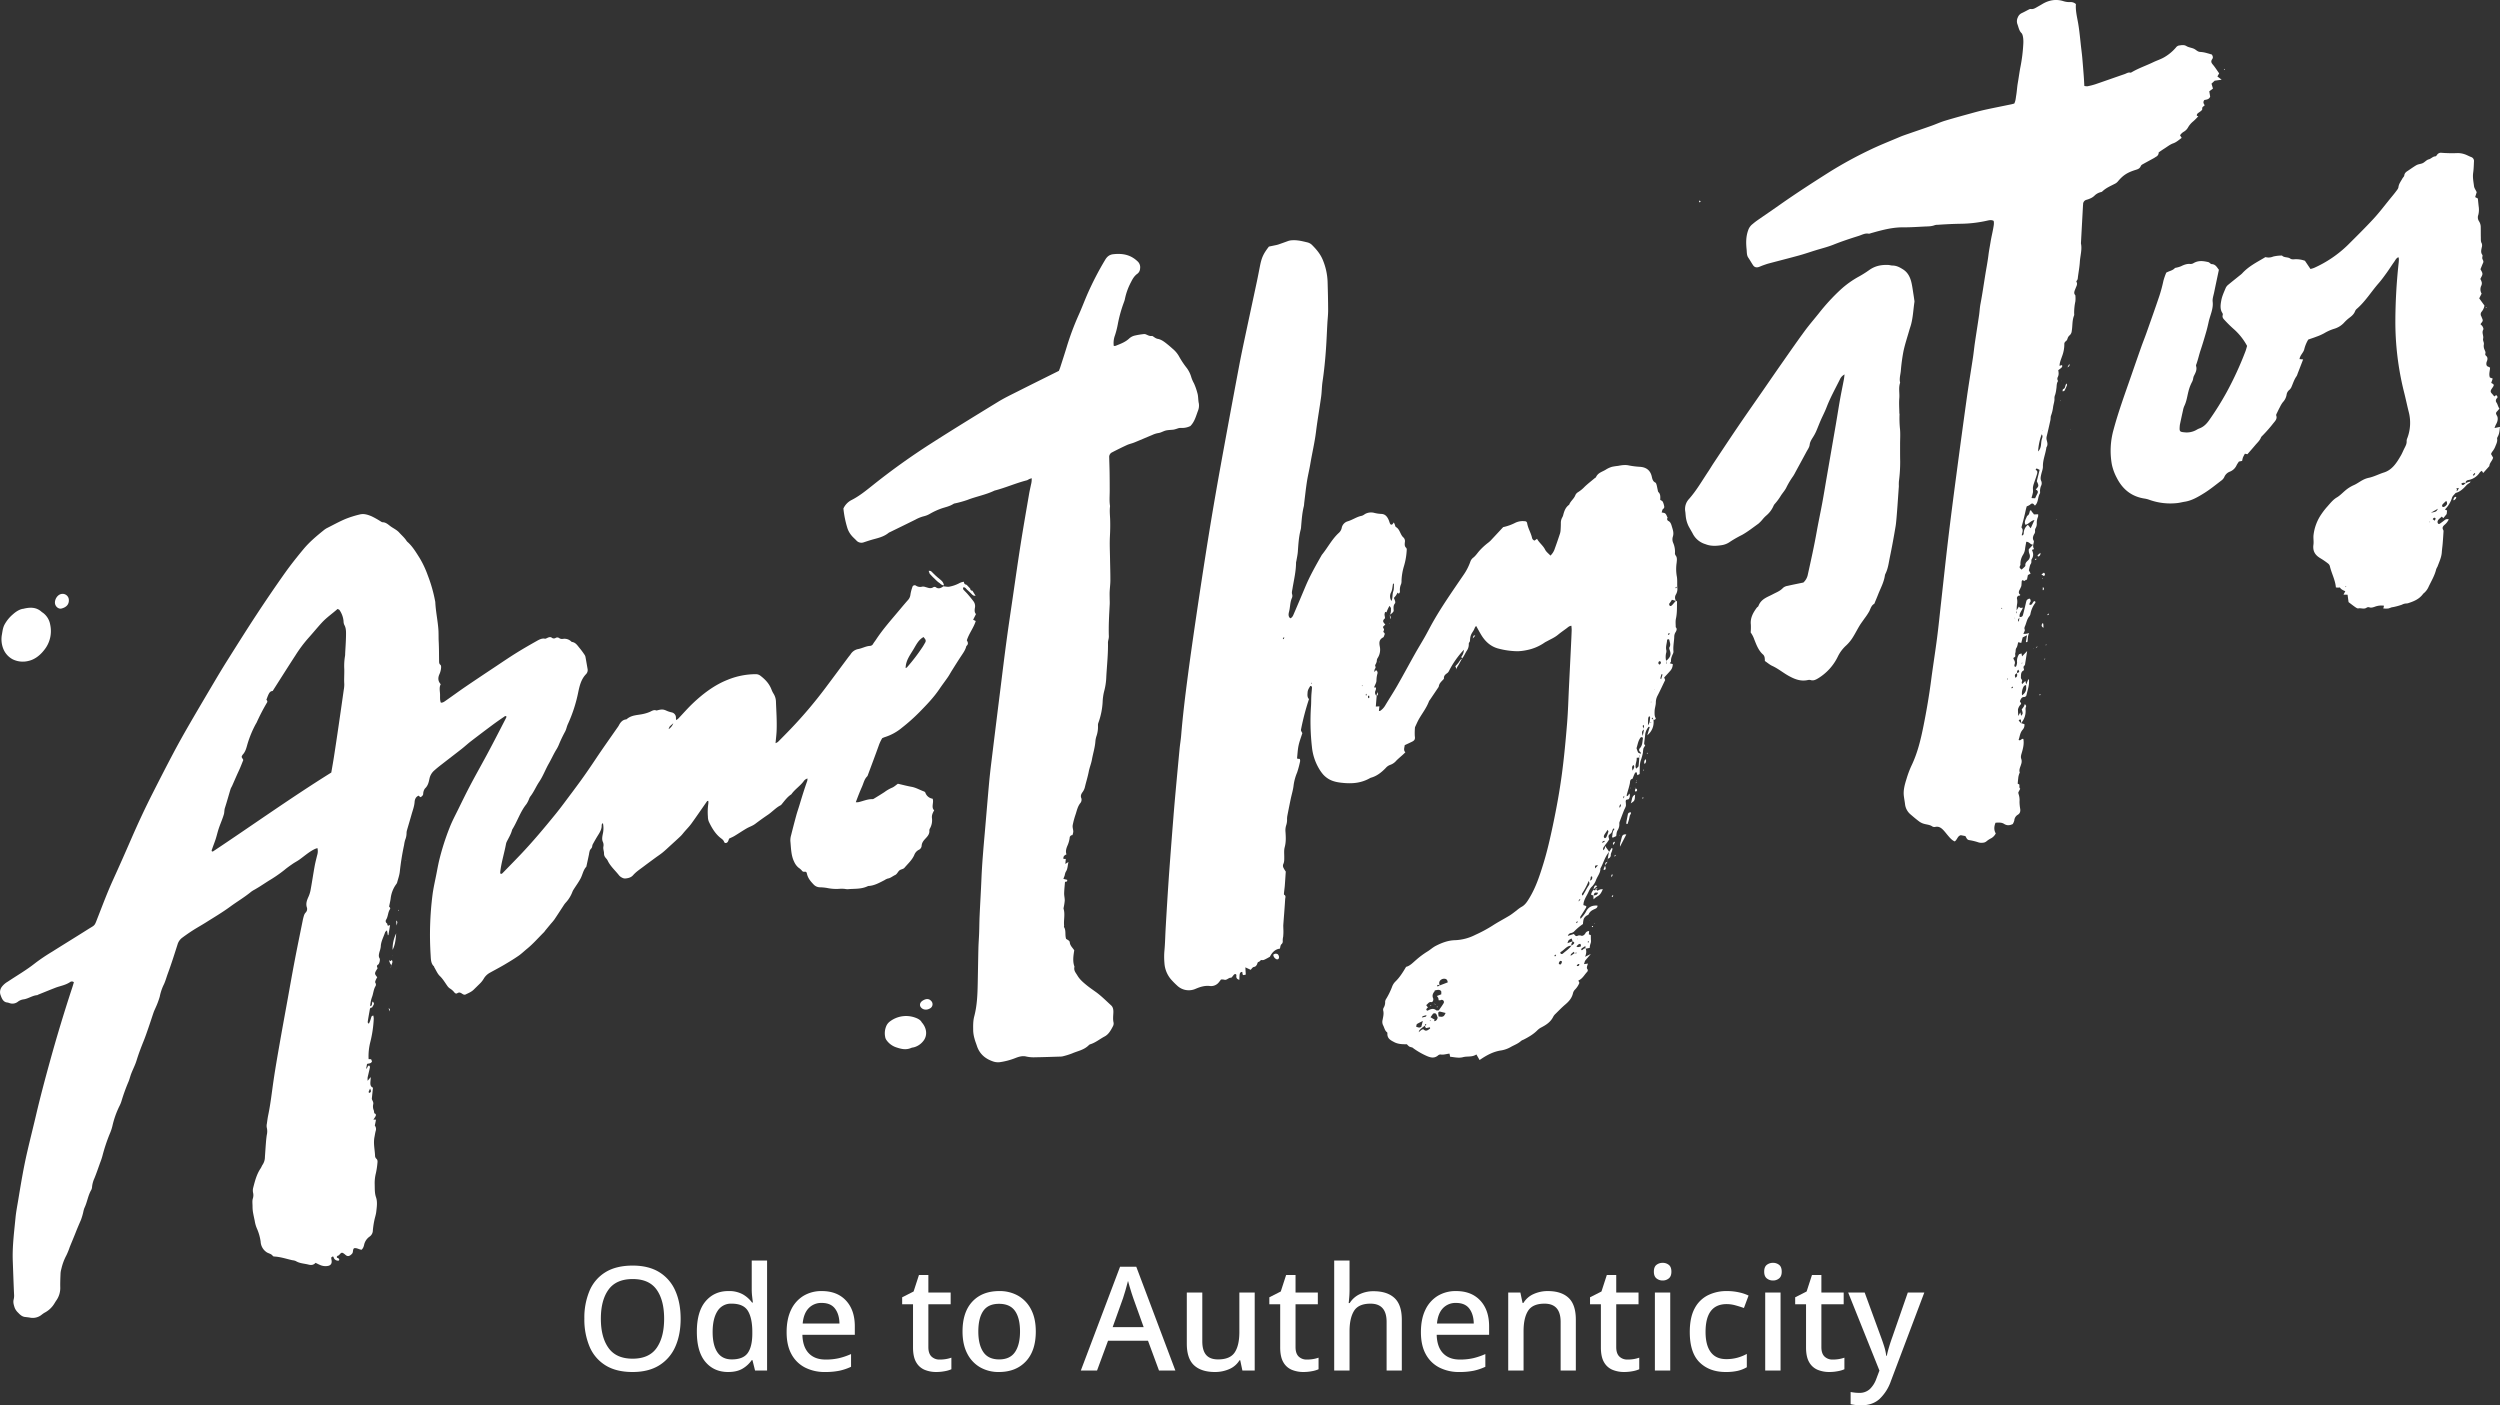 <svg xmlns="http://www.w3.org/2000/svg" width="1899.364" height="1067.675" viewBox="0 0 1899.364 1067.675">
  <rect x="0" y="0" width="1899.364" height="1067.675" fill="#333333" stroke="none"/>
  <g id="Group_145" data-name="Group 145" transform="translate(1054.735 4503.254)">
    <path id="Path_233" data-name="Path 233" d="M1483.565,2505.55a2.967,2.967,0,0,1-.463-.886c-.022-.126.491-.582.527-.556a5.3,5.3,0,0,1,.716.754l-.78.688" transform="translate(-1247 -6855.002)" fill="#fff"/>
    <path id="Path_234" data-name="Path 234" d="M2080.194,2585.861l1.336-.642c.013.131.026.261.039.389-.48.072-.958.145-1.452.207l.077.046" transform="translate(-1247 -6855.002)" fill="#fff"/>
    <path id="Path_235" data-name="Path 235" d="M1881.846,2404.787a2.825,2.825,0,0,1,.437-.692c.063-.06.335.167.511.265-.1.094-.2.251-.3.273a4.53,4.53,0,0,1-.759.059l.115.1" transform="translate(-1247 -6855.002)" fill="#fff"/>
    <path id="Path_236" data-name="Path 236" d="M1726.6,2820.406a1.976,1.976,0,0,0,2.62-1.532c.593-2.175,1.1-4.364,1.634-6.551.317-1.293.582-2.6.937-3.885a2.136,2.136,0,0,1,.694-1.125c.568-.369,1.365-.875,1.813-.705s.727,1.066.769,1.709c.031.454-.494,1-.712,1.535a9.546,9.546,0,0,0-.332,1.212c2.353,1.11,2.358-2.231,3.9-2.611.934.162.9,1.03.455,1.6a19.98,19.98,0,0,0-3.527,8.27,3.818,3.818,0,0,1-.77,1.624c-1.745,2.023-2.152,4.573-3.078,6.926-.444,1.126-1.01,1.992-.44,3.273.267.6-.573,1.893-1.039,3.232.856-.051,1.456-.035,2.052-.131.788-.126,1.571-.338,2.356-.512l-.018.008c-1.08,1.95-.987,4.016-1.188,6.059-.075.763-.567.948-1.306.7.252-1.53.509-3.1.843-5.121-1.373.688-2.346,1.174-3.282,1.641-.376,1.464-.708,2.75-1.078,4.189-.788-.191-1.47-.354-2.287-.553-.453,1.525-.589,3.13-1.356,4.269-.909,1.345-.431,2.615-.867,3.871a2.9,2.9,0,0,0-.086,1.208c.178,1.683.191,1.678-1.228,2.433-.038.293-.194.673-.09.864.711,1.3,1.607,2.489.794,4.335a2.245,2.245,0,0,0,.019,1.288.68.68,0,0,0,.538.451.869.869,0,0,0,.67-.382,7.822,7.822,0,0,0,.726-3,9.138,9.138,0,0,1,1.6-6.338l-.084.123c.638-.206,1.275-.408,1.912-.613l-.112-.1c.132.683.263,1.367.461,2.369l3.869-4.05c-.541,3.434-.958,6.15-1.407,8.864-.119.713-.145,1.752-.551,2.067-1.625,1.252-.2,2.407-.5,3.677-2.537,1.129-2.186,3.547-2.294,5.63-.045.827,1.163,1.722.959,2.366-.3.939-.572,1.619.077,2.456l2.336-2.361c.3,1.206.524,2.121.745,3.035-.63.3-1.529.435-1.84.945a10.381,10.381,0,0,0-1.4,6.972c2.375-1.685,3.4-3.655,3.141-6.259-.057-.573-.03-1.167-.037-1.751.532-1.368,1.067-2.731,1.6-4.1.862-.034.555.687.586,1.227.219,3.552-1.126,6.978-1.854,10.45a1.941,1.941,0,0,1-1.786,1.705c-1.985-.067-2.55,1.511-3.23,3.043-.229,1.035,1.894,1.523.167,3.01a8.107,8.107,0,0,0-1.479,2.66,2.819,2.819,0,0,0-.206,1.227c.033,1.393.117,2.78.2,4.491.553-.969,1.008-1.76,1.6-2.79.233,1.028.4,1.773.6,2.631,1.437-1.647,1.437-1.647.46-4.916a21.432,21.432,0,0,0,1.49-1.964,15.731,15.731,0,0,0,.894-2.076c1.036,1.349,1.14,1.386.769,2.328a4.279,4.279,0,0,0-.218,2.083,13.827,13.827,0,0,1-3.493,10.193,10.706,10.706,0,0,0-.012-2.166c-.208-1.063-.885-.961-1.76.163l1.812,1.924,2.558.764a5.371,5.371,0,0,1-1.4,4.307c-2.017,2.338-2.086,5.164-3.027,7.663,1.486,1.152,2.31-1.372,3.622-.693.675,3.572-.216,7.2-1.294,10.807-.443,1.488-.842,2.951-.28,4.329a5.982,5.982,0,0,1-.061,3.876c-.546,2.135-1.934,4.241-1.081,6.474a11.96,11.96,0,0,0-1.17,4.3c-.2,1.434-.287,2.871-.411,4.167.469.273,1.172.413,1.244.777.2,1.026-.322,2.316.677,3.051-.473.9-.944,1.793-1.442,2.739a4.782,4.782,0,0,0,.15,1.223,14.208,14.208,0,0,1,.745,5.914,33.349,33.349,0,0,0,.548,5.575c.206,1.731-.1,3.232-1.75,4.273a5.458,5.458,0,0,0-2.755,4.377,9.6,9.6,0,0,1-1.194,2.751c-2.526,1.212-4.535,1.2-6.671-.18-1.8-1.162-4.2-.981-6.4-.826-1.3,3.224-1.165,5.855.179,8.124a8.656,8.656,0,0,1-3.536,3.7,16.412,16.412,0,0,0-3.587,2.356,4.67,4.67,0,0,1-2.687,1,7.593,7.593,0,0,1-3.189-.209,42.382,42.382,0,0,0-7.238-1.773c-1.661-.241-2.1-1.87-2.848-3.066-1.219-.238-2.381-.464-3.373-.66-2.6.434-2.8,3.532-4.734,4.716-2.109-.891-3.558-2.629-5.026-4.336-1.308-1.524-2.505-3.174-3.915-4.576-1.51-1.5-3.25-2.617-5.657-2.15a3.247,3.247,0,0,1-2.344-.255c-1.88-1.37-4.184-1.415-6.311-2.035a11.275,11.275,0,0,1-3.553-1.654c-2.324-1.722-4.547-3.6-6.743-5.5a11.872,11.872,0,0,1-4.191-7.817c-.26-2.151-.69-4.257-.925-6.413-.466-4.32.737-8.587,2.061-12.789a73.046,73.046,0,0,1,3.668-9.84c4.714-9.767,7.149-20.041,9.228-30.408,2.313-11.533,4.293-23.088,5.8-34.683,1.391-10.687,3.12-21.368,4.5-32.055,1.172-9.054,2.065-18.112,3.077-27.171,1.84-16.468,3.579-32.937,5.55-49.406,1.935-16.187,4.054-32.374,6.2-48.56q3.833-28.965,7.862-57.924c1.412-10.087,3.109-20.165,4.623-30.248.536-3.56.865-7.131,1.387-10.692,1.042-7.1,2.183-14.2,3.228-21.307.414-2.811.513-5.644,1.049-8.441,1.416-7.372,2.463-14.765,3.656-22.15.816-5.035,1.807-10.066,2.423-15.1.413-3.382,1.093-6.734,1.632-10.1.547-3.406,1.408-6.793,2-10.2.33-1.89.789-3.839.3-5.653-1.557-.847-3.156-.562-4.8-.182a96.275,96.275,0,0,1-20.358,2.392c-5.814.093-11.626.388-17.455.8a6.706,6.706,0,0,0-2.023.234c-2.719,1.071-5.43.94-8.13,1.08-5.414.284-10.844.639-16.224.606-8.209-.051-16.272,2.187-24.357,4.465a3.852,3.852,0,0,1-1.61.366c-2.63-.6-5.122.9-7.6,1.676-6.424,2.02-12.835,4.127-19.177,6.666-4.471,1.79-9.106,2.89-13.663,4.31-4.149,1.289-8.277,2.721-12.441,3.867-7.672,2.115-15.367,4.051-23.047,6.1-1.479.4-2.943.936-4.406,1.451-.929.329-1.84.745-2.766,1.1-1.907.736-3.557.473-4.674-1.169-1.284-1.891-2.39-3.935-3.682-5.815-1.238-1.8-1.052-4.1-1.264-6.214-.48-4.766-.6-9.571,1.156-14.481a9.769,9.769,0,0,1,2.952-4.471c1.259-1.041,2.517-2.092,3.84-3.017,5.544-3.872,11.138-7.646,16.665-11.546,12.622-8.909,25.523-17.232,38.481-25.434a311.457,311.457,0,0,1,29.669-16.273c7.768-3.809,15.706-6.893,23.576-10.253,2.359-1.007,4.781-1.788,7.182-2.627,5.591-1.949,11.2-3.831,16.781-5.816,3.462-1.23,6.864-2.8,10.344-3.858,7.119-2.154,14.269-4.09,21.412-6.061,3.234-.894,6.483-1.747,9.737-2.449,6.372-1.379,12.756-2.633,19.133-3.952.8-.166,1.6-.41,2.426-.627,1.061-2.1,1.134-4.212,1.475-6.239.525-3.094.655-6.253,1.192-9.295.7-3.98,1.2-7.978,1.952-11.958a120.471,120.471,0,0,0,2.208-17.354,26.692,26.692,0,0,0-.062-4.846c-.2-1.394-.488-3.065-1.338-3.9-1.846-1.809-2.151-4.443-3.057-6.74a6.68,6.68,0,0,1,.349-5.185,5.784,5.784,0,0,1,2.972-3.186c1.813-.822,3.567-1.837,5.361-2.722a2.79,2.79,0,0,1,1.553-.422c1.723.354,3.2-.573,4.7-1.443,1.251-.723,2.516-1.407,3.756-2.161,5.358-3.261,10.708-4.037,16.155-2.37a14.951,14.951,0,0,0,5.462.739,5.741,5.741,0,0,1,4.144,1.524c-.376,5.057.9,9.846,1.741,14.787,1.038,6.091,1.539,12.356,2.263,18.548.29,2.448.612,4.888.829,7.354.424,4.785.8,9.582,1.161,14.381.174,2.307.271,4.631.414,7.127a8.564,8.564,0,0,0,2.445.222,49.554,49.554,0,0,0,6.078-1.565c7.352-2.505,14.681-5.131,22.03-7.644,1.431-.489,2.819-1.552,4.382-1.116.313.088.8-.178,1.154-.389,5.257-3.064,10.855-4.944,16.239-7.531,3.083-1.482,6.3-2.4,9.305-4.344a33.939,33.939,0,0,0,8.039-6.932,3.854,3.854,0,0,1,2.06-1.4c1.969-.251,3.952-.754,5.8.392,1.733,1.074,3.914,1.209,5.807,2.093,1.623.759,2.782,2.371,4.867,2.371a22.675,22.675,0,0,1,5.075.945c1.277.3,2.516.725,3.636,1.055.624,1.174,1.14,2.187.265,3.423-1.26,1.773-.668,2.875.43,4.174,1.715,2.026,3.153,4.337,4.816,6.681-.409.727-.819,1.453-1.339,2.372.886.668,1.761,1.33,3.237,2.444-2.2.315-3.617.52-5.281.76-.651.6-1.506,1.4-2.436,2.257.379,1.267.727,2.433,1.116,3.745-.962.7-1.777,1.3-2.8,2.048.214,1.3.443,2.69.672,4.083-.937,2.249-2.864,2.163-4.423,2.562-1.316,1.725-.441,2.838.268,3.923-.668.988-2.235,1.2-1.834,2.888.078.327-.48,1.057-.881,1.4-.882.752-1.9,1.3-2.756,2.08a1.891,1.891,0,0,0-.509,1.5c.13.344.826.373,1.274.541l-.123-.093a36.2,36.2,0,0,1-4.013,4.059,16.5,16.5,0,0,0-3.7,4.309,8.678,8.678,0,0,1-3.343,3.472,8.817,8.817,0,0,0-2.848,2.7c.452.708.807,1.267,1.259,1.971-2.134,1.5-3.956,3.29-6.477,4.156-2.32.8-4.475,2.557-6.68,3.945-1.446.91-2.853,1.918-4.328,2.917a3.545,3.545,0,0,1-1.742,3.175c-.635.337-1.225.8-1.859,1.154-2.892,1.594-5.8,3.15-8.68,4.771a2.894,2.894,0,0,0-1.274,1.194c-.875,2.255-2.665,2.579-4.4,3.142-5.755,1.864-8.965,3.753-13.046,8.626a6.951,6.951,0,0,1-2.036,1.655c-3.4,1.793-6.948,3.2-9.9,6.057-.384.369-1.044.378-1.572.571a10.113,10.113,0,0,0-4.389,2.668,10.625,10.625,0,0,1-3.271,2.06,19.462,19.462,0,0,1-2.8.977,3.394,3.394,0,0,0-2.447,3.355c-.017.3-.069.595-.085.892q-.788,14.425-1.568,28.849c1.021,4.6-.55,9.372-.827,14.057-.216,3.667-.908,7.367-1.408,11.048-.157,1.16-.042,2.4-1.083,3.35a.838.838,0,0,0-.107.731c1.091,1.68-.019,3.27-.63,4.913-.665,1.788-1.813,3.664-.195,5.267a21.412,21.412,0,0,1,.017,4.72,41.176,41.176,0,0,0-.919,9.281,3.572,3.572,0,0,1-.029,1.317c-1.6,3.908-1.1,7.912-1.8,11.862a4.807,4.807,0,0,1-1.8,3.451,5.318,5.318,0,0,0-1.381,2.23,3.58,3.58,0,0,1-1.414,2.175,2.543,2.543,0,0,0-1.039,2.377,25.8,25.8,0,0,1-1.783,9.135c-.749,2.254-1.786,4.485-1.865,7.1.7-.222,1.2-.38,1.752-.557.587.575.27,1.374-.223,1.891a20.554,20.554,0,0,1-2.5,1.958c.248,1.579.588,3.208-.241,5.027a2.925,2.925,0,0,0,.163,3.291l-.11-.024c-1.27,1.921-.89,4.082-1.307,6.118a21.9,21.9,0,0,1-.89,4.369,6.1,6.1,0,0,0-.5,2.635c.158,2.223-.717,4.347-1.019,6.514a28.809,28.809,0,0,1-1.583,6.576c-.417,1.073-.225,2.334-.476,3.487-.894,4.1-1.823,8.206-2.816,12.3a5.6,5.6,0,0,0,.036,2.946c.43,1.677,1.048,3.514-.261,5.4-.608,4.855-2.765,9.547-2.646,14.516.047,1.916-.821,3.98-1.27,5.975-.4,1.762-.832,3.469.029,5.125a4.433,4.433,0,0,1-.26,3.834,11.266,11.266,0,0,0-.68,3.023c-.116.872.251,1.952-.133,2.587-1.554,2.544-1.117,5.613-2.774,8.074-.244.361-.558.668-.95,1.13-.575-.551-1.015-1.272-1.654-1.516-.767-.3-1.506.313-2.228.945a9.86,9.86,0,0,1-2.383,1.136c-.232.878-.537,1.874-.754,2.884q-1.312,6.116-3.027,12.157c-.114.4-.256,1.039-.079,1.23,1.548,1.69.419,3.721.064,5.659.6.348,1.012-.045,1.309-.629a2.2,2.2,0,0,0,.2-.875,8.288,8.288,0,0,1,3.171-6.388c.65.8,1.354,1.655,2.142,2.62.531-1.164.994-2.181,1.458-3.194.426-.929.854-1.855,1.405-3.056-2.822.4-4.412,3.23-6.858,3.556-1.281-2.4.488-4.5,1.245-6.684,1.721-.811,1.743-2.646,2.217-4.066,1.392-.525,1.1,1.007,1.757,1.359.531.285.825,1.018,1.233,1.568,1-.038,2.029-.075,3.182-.117a6.032,6.032,0,0,1-.077,1.905,11.617,11.617,0,0,0-.958,4.788,6.768,6.768,0,0,1-.892,3.891,3.359,3.359,0,0,0-.4,2.142,3.485,3.485,0,0,1-.723,2.425c-.838,1.612-1.385,3.247-.3,4.944.375.588-.185,1.942-.328,2.977-2.107.255-3.008-2.28-5.341-2.165-.315,1.827-.667,3.554-.9,5.283a10.6,10.6,0,0,1-1.557,4.6,12.923,12.923,0,0,0-1.958,7.6l.047.009c-.99,2.063-.99,2.063.8,3.641.749-.674,1.517-1.325,2.238-2.036.29-.286.71-.774.668-1.048-.264-1.766.819-2.8,1.913-3.851a4.333,4.333,0,0,0,1.222-4.887,7.463,7.463,0,0,1-.52-3.692l3.407-3.6a4.552,4.552,0,0,0,.569,3.495c-.579.228-1.064.417-1.647.648,1.094,2.24,1.458,4.5-.057,6.88-.755,1.188.115,2.377-.787,3.716-.846,1.256-.954,3.057-1.458,4.87.324.633.75,1.464,1.315,2.562-.685.358-1.262.657-2.049,1.068-.224,1.119-.477,2.378-.73,3.637l.022-.067c-.318.038-.737-.051-.938.14-.553.531-.995,1.065-1.708.479-.8-.664-1.269.052-1.391.833a30.9,30.9,0,0,1-.24,3.332,26.177,26.177,0,0,1-1.534,3.259c-.6,1.388-.512,2.582.693,3.286-.049,1.034-.727.61-1.143.77a2.051,2.051,0,0,0-1.37,2.071,10.6,10.6,0,0,1,.089,4.5,41.894,41.894,0,0,0-.329,4.845c-.093.633-.755,1.312.151,2.08-.1-.9-.171-1.536-.239-2.173l1.811-3.029c.952,1.1.952,1.1,3.058.807-.79,2.426-3.01,4.4-2.476,7.11-.164,1.1-2.172,1.88-.581,3.6.194-1.472.343-2.586.49-3.7m-3.324,1.92c-.114.177-.225.353-.338.53-.044-.216-.088-.432-.135-.648.162.035.319.071.479.1q-.148-.688-.3-1.376l-.115.05.405,1.342m1.47,40.8c-1.867,1.206-1.87,1.208-1.339,3.551,1.836-.8,1.452-2.242,1.24-3.624,2.063-.657,2.063-.657,1.073-2.517a2.374,2.374,0,0,0-.974,2.59m14.99-145.761c.807-3.264,1.445-5.843,2.133-8.632-.8-.4-1.426-.763-2.1-1.017-.163-.059-.547.2-.7.406-.128.181-.149.718-.076.743,1.568.562,1.177,2.048.832,3.287-.649,2.3-1.53,4.559-2.271,6.843a13.955,13.955,0,0,0-.744,2.97c-.111,1.3.168,2.6,0,3.89a36.843,36.843,0,0,1-1.038,3.88c-.051.2.209.449.215.462l2.468.1c.5-1.051,1.041-2.307,1.682-3.507.974-1.814-.093-2.551-1.239-3.195,2.468-2.515,2.489-2.753.844-6.23m3.716-35.666a45.414,45.414,0,0,0-2.753,13.039c2.941-2.917,1.905-6.44,2.907-9.526.348-1.072.843-2.307-.154-3.513m-21.81,192.482-.335-.858a5.543,5.543,0,0,0-.852.769c-.066.089.159.428.252.652.313-.188.623-.377.935-.563m-4.331-6.035a4.223,4.223,0,0,0,.481-.531.506.506,0,0,0-.04-.339,4.314,4.314,0,0,0-.571.134c.042.244.084.49.13.736m-4.352-54.546c-.028.276-.057.55-.087.825.177-.037.356-.077.531-.115-.04-.258-.079-.52-.139-.77a1.476,1.476,0,0,0-.3.06m31.074-134.969c-.023.132-.048.265-.069.4.114-.116.229-.233.342-.351Zm-15.212,176.839c-.069-.089-.159-.271-.2-.253a4.309,4.309,0,0,0-.58.338c.075.084.165.253.219.235a3.574,3.574,0,0,0,.562-.32" transform="translate(-1247 -6855.002)" fill="#fff"/>
    <path id="Path_237" data-name="Path 237" d="M1007.163,2986.222a2.137,2.137,0,0,0-2.231,2.152,21.058,21.058,0,0,1-1.753,6.026c-.873,2.073-1.484,4.317-.646,6.44-1.541.726-2.663,1.533-2.275,3.486l1.744.011c-.1,1.142-.207,2.291-.342,3.786.759-.478,1.376-.867,2.37-1.5-.7,2.719-.478,5.241-2.081,7.532a9.9,9.9,0,0,0-.756,2.566c-.274.841-.62,1.661-1.034,2.752,1,.249,1.964.49,2.862.712.394,1.96-1.251,1.14-1.634,1.678-.234,2.961-.576,5.784-.635,8.577-.042,1.876.5,3.695.443,5.572a42.432,42.432,0,0,1-.836,5.333,2.126,2.126,0,0,0-.042.887c1.273,4.028-.022,8.473.393,12.638.042.419-.216,1.021-.04,1.285,1.678,2.536.538,5.982,1.588,8.943a16.887,16.887,0,0,1,1.843,1.14,2.083,2.083,0,0,1,.891,1.235c.191,2.826,2.216,4.253,3.43,6.292-.654,3.985-1.261,7.965-.061,11.726a1.784,1.784,0,0,1,.2.827c-.642,2.9,1.034,4.482,2.209,6.489,1.775,3.031,4.26,5.13,6.793,7.229,2.329,1.932,4.825,3.614,7.265,5.369,4.157,2.986,7.83,6.723,11.655,10.206,1.493,1.361,1.755,3.508,1.652,5.574-.126,2.529-.415,5.027.158,7.464a4.262,4.262,0,0,1-.385,2.613c-1.612,3.115-3.294,6.3-6.4,7.935-3.673,1.927-7.011,4.776-10.96,5.942a2.776,2.776,0,0,0-1.089.7c-3.671,3.68-8.317,4.344-12.562,6.2a55.9,55.9,0,0,1-7.137,2.227,8.026,8.026,0,0,1-2.008.223c-6.308.192-12.619.428-18.918.516a25.936,25.936,0,0,1-6.758-.54c-2.875-.748-5.664.061-8.374,1.133a52.3,52.3,0,0,1-12.025,3.162,11.767,11.767,0,0,1-5.464-.779c-5.512-1.989-9.794-5.554-11.8-11.776-.565-1.755-1.284-3.442-1.733-5.241a25.777,25.777,0,0,1-1.032-5.953c-.04-3.669-.186-7.346.8-11.108,2.181-8.3,2.465-16.627,2.639-24.941.188-8.9.3-17.8.512-26.7.095-3.861.415-7.741.556-11.606.158-4.311.161-8.611.357-12.923.425-9.373,1-18.757,1.389-28.128.485-11.754,1.532-23.523,2.56-35.3,1.069-12.22,2.063-24.437,3.161-36.656.483-5.369,1.077-10.742,1.734-16.111q3.468-28.389,7.022-56.779c1.5-12.07,2.97-24.141,4.595-36.206,1.462-10.872,3.1-21.738,4.692-32.6,2-13.705,3.938-27.417,6.092-41.113,1.991-12.65,4.216-25.286,6.372-37.924.406-2.379.983-4.743,1.466-7.115a14.96,14.96,0,0,0,.483-4.727c-.816.286-1.435.46-2.028.725a11.149,11.149,0,0,1-1.495.825c-8.328,2.079-16.4,5.719-24.721,7.851-6.734,3.268-13.86,4.43-20.706,7.131a84.01,84.01,0,0,1-8.78,2.476,5.487,5.487,0,0,0-1.6.432c-2.857,1.876-5.968,2.458-9.016,3.479a52.561,52.561,0,0,0-8.892,4.072,16.577,16.577,0,0,1-4.672,1.9,26.911,26.911,0,0,0-6.282,2.5c-6.524,3.244-13.07,6.421-19.607,9.625a3.631,3.631,0,0,0-.768.379c-4.028,3.351-8.685,4.112-13.207,5.441-1.874.552-3.737,1.174-5.6,1.786a5.171,5.171,0,0,1-5.865-1.373c-1.091-1.176-2.335-2.185-3.371-3.413a16.811,16.811,0,0,1-3.425-6.011,76.651,76.651,0,0,1-3-14.8,13.62,13.62,0,0,1,6.343-6.542c5.808-2.964,10.978-7.192,16.157-11.324a521.206,521.206,0,0,1,43.928-31.448c16.889-10.824,33.95-21.277,51.011-31.715,4.813-2.946,9.862-5.36,14.85-7.88,10.352-5.228,20.734-10.363,31.419-15.692.263-.675.692-1.64,1.012-2.637,1.634-5.074,3.292-10.14,4.846-15.233a207.859,207.859,0,0,1,9.281-24.84c2.194-4.873,4.079-9.88,6.186-14.793a233.026,233.026,0,0,1,13.84-26.857c1.442-2.434,3.22-3.909,6.073-4.238,7.827-.9,13.564.759,18.329,5.217a6.091,6.091,0,0,1,2.121,5.658,5.189,5.189,0,0,1-1.991,3.907c-2.278,1.569-3.654,3.871-4.891,6.38a47.352,47.352,0,0,0-4.537,12.319,14.738,14.738,0,0,1-.719,2.619,100.927,100.927,0,0,0-4.875,17.516,65.1,65.1,0,0,1-2.033,7.915,16.74,16.74,0,0,0-.946,8.125,4.067,4.067,0,0,0,1.429-.084c3.625-1.49,7.318-2.707,10.447-5.7a9.525,9.525,0,0,1,4.12-2.083,57.5,57.5,0,0,1,6.855-1.127,3.114,3.114,0,0,1,1.557.223c1.446.591,2.76,1.473,4.518,1.213.564-.084,1.144.544,1.713.853a8.137,8.137,0,0,0,2.419,1.281c2.992.439,5.236,2.231,7.492,4.022,1.444,1.146,2.837,2.365,4.218,3.6a20.689,20.689,0,0,1,5.064,6.193,63.894,63.894,0,0,0,5.678,8.452,22.056,22.056,0,0,1,3.435,7.075,24.759,24.759,0,0,0,2,4.544,46.9,46.9,0,0,1,2.622,7.519c.721,2.419.465,5.13,1.054,7.648a10.745,10.745,0,0,1-.671,5.733c-1.495,3.951-2.5,8.215-5.737,11.5a14.21,14.21,0,0,1-7.4,1.426,7.205,7.205,0,0,0-2.4.466,26.524,26.524,0,0,1-2.8.827c-2,.284-4.03.216-6.013.679s-3.84,1.759-5.948,1.975a16.86,16.86,0,0,0-4.386,1.42c-4.579,1.881-9.13,3.872-13.714,5.735-1.828.743-3.757,1.1-5.556,1.925-3.859,1.772-7.678,3.693-11.479,5.648a3.875,3.875,0,0,0-1.986,3.793c.1,3.977.247,7.948.306,11.933.069,4.434.075,8.878.084,13.321.009,3.839-.381,7.737.229,11.486a1.661,1.661,0,0,1,.007.44c-.437,3.442-.007,6.754.095,10.123.125,4.121.053,8.288-.168,12.451-.3,5.664-.017,11.238.073,16.843s.28,11.216.267,16.843c-.005,2.784-.4,5.618-.543,8.424-.081,1.634-.009,3.257,0,4.882s.116,3.248.033,4.879c-.422,8.158-.94,16.323-.638,24.412a11.624,11.624,0,0,1-.3,2.219,12.792,12.792,0,0,0-.389,2.218c.212,8.7-.8,17.493-1.269,26.24a48.067,48.067,0,0,1-1.676,11.114,39.21,39.21,0,0,0-1.094,7.94,54.826,54.826,0,0,1-3.256,15.855,5.4,5.4,0,0,0-.289,2.185,21.844,21.844,0,0,1-1.019,7.508,17.7,17.7,0,0,0-.917,3.971c-.269,4.811-1.806,9.469-2.657,14.206-.564,3.135-1.837,6.125-2.419,9.178-.734,3.866-1.938,7.594-2.842,11.4a10.663,10.663,0,0,1-1.79,4.079c-1.118,1.5-1.832,2.972-.935,4.9a4.113,4.113,0,0,1-.655,3.321c-2.156,2.571-2.751,5.675-3.719,8.662a60.529,60.529,0,0,0-2.232,8.242c-.33,1.905.439,3.325.419,5.047a12.976,12.976,0,0,1-.593,2.509Zm-5.774,25.107.018-.364-.289.247Z" transform="translate(-1247 -6855.002)" fill="#fff"/>
    <path id="Path_238" data-name="Path 238" d="M2065.553,2718.856a10,10,0,0,1,3.8-1.228,6.21,6.21,0,0,1-.832,1.007,13.677,13.677,0,0,0-2.171,1.526c-2.432,2.761-4.983,5.235-8.436,6.108-.933,1.177-2.309,2.253-2.712,3.552a21.327,21.327,0,0,1-5.428,9c.72.342,1.151.545,1.64.776-.077.723-.163,1.552-.256,2.381a.88.88,0,0,1-.112.419c-.82,1.012-1.652,2.013-2.481,3.017-.359-.371-.7-.721-1.149-1.184-.9.818-1.827,1.547-2.617,2.42a2.838,2.838,0,0,0-.635,1.632,2.136,2.136,0,0,0,.567,1.424,1.131,1.131,0,0,0,1.129-.05c1.212-.816,2.386-1.713,3.545-2.626a3.23,3.23,0,0,1,3.3-.71,11.514,11.514,0,0,1-3.263,4.207c-1.323,1.168-1.876,2.337-.95,3.829a2.251,2.251,0,0,1,.22,1.244c-.187,3.049-.383,6.1-.635,9.152-.18,2.205-.522,4.421-.666,6.622-.248,3.792-1.948,7.249-3.247,10.8a20.062,20.062,0,0,0-1.015,2.035c-1.106,4.785-3.693,8.987-5.783,13.384a13.24,13.24,0,0,1-3.49,4.733,3.67,3.67,0,0,0-.666.611c-2.884,3.958-6.839,5.583-10.914,6.93a5.564,5.564,0,0,1-1.993.377,7.521,7.521,0,0,0-3.166.906,48.786,48.786,0,0,1-5.654,1.614c-.811.212-1.638.26-2.447.485a17.383,17.383,0,0,1-2.381.829,29.858,29.858,0,0,1-3.685-.031c.19-.753.329-1.309.525-2.1a13.71,13.71,0,0,0-7.062.8c-1.363.459-2.641.9-3.995.437a2.433,2.433,0,0,0-1.987.15c-2.2,1.585-4.242.176-6.385.644-.792.172-1.726-.512-2.458-1.012-1.608-1.094-3.129-2.322-5.041-3.762-.192-1.435-.452-3.4-.747-5.62-.957-.022-1.943-.046-3.12-.075.452-.822.862-1.572,1.4-2.557-1.489-.7-3.052-1.257-4.005-2.737-.169-.264-.954-.011-1.45-.026-.514-.018-1.021-.07-1.692-.121-.533-5.9-3.307-10.661-4.579-16.138a3.668,3.668,0,0,0-1.272-1.971,56.955,56.955,0,0,0-5.773-3.988c-3.737-2.179-6.173-5.081-5.437-10.438.32-2.333-.158-4.668.04-7.016a35.026,35.026,0,0,1,6.136-16.329,51.271,51.271,0,0,1,4.516-5.744c2.187-2.467,4.2-5.087,7.11-6.789,2.238-1.307,4.172-3.367,6.229-5.108a26.629,26.629,0,0,1,6.672-4.238c2.344-1.012,4.505-2.688,6.806-3.892a17.017,17.017,0,0,1,4.393-1.629c3.995-.807,7.743-2.842,11.641-4.064,6.352-1.988,9.724-7.437,12.965-13.028.989-1.709,1.691-3.578,2.593-5.343s1.878-3.49,1.7-5.538a5.523,5.523,0,0,1,.505-2.172,32.775,32.775,0,0,0,1.093-19.938c-1.276-5.052-2.322-10.2-3.613-15.24a219.8,219.8,0,0,1-6.542-54.648,422.291,422.291,0,0,1,2.537-43.718,22.986,22.986,0,0,0,.113-2.643,6.026,6.026,0,0,0-.318-1.3c-1.73.668-2.39,2.35-3.32,3.649-1.949,2.716-3.718,5.572-5.673,8.281-1.945,2.692-3.9,5.4-6.077,7.887-5.563,6.352-10.041,13.752-16.433,19.3a4.8,4.8,0,0,0-1.384,1.761c-.909,2.467-2.708,3.914-4.648,5.363a29.412,29.412,0,0,0-3.934,3.684,16.634,16.634,0,0,1-7.441,4.491,34.4,34.4,0,0,0-7.459,3.334,36.978,36.978,0,0,1-5.878,2.606c-1.989.783-4.008,1.427-6.262,2.22a26.3,26.3,0,0,0-3.014,7.252c-.551,2.646-3.166,4.458-3.627,7.571l2.683.263.071-.051q-2.133,5.523-4.269,11.049a7.138,7.138,0,0,1-.688,1.684c-1.761,2.386-2.6,5.155-3.737,7.808a6.627,6.627,0,0,1-1.724,2.606,5.631,5.631,0,0,0-2.172,3.845,10.866,10.866,0,0,1-2.838,5.567,19.758,19.758,0,0,0-2.1,3.469c-.792,1.468-1.531,2.967-2.243,4.476-.317.674-.891,1.616-.71,2.07.99,2.511-.7,4.187-2.092,5.878a108.544,108.544,0,0,1-8.361,9.532,4.279,4.279,0,0,0-1.1,1.367c-.915,2.387-2.8,3.964-4.341,5.816-1.927,2.319-3.938,4.562-5.958,6.89-.524-.1-1.162-.225-1.911-.368a28.545,28.545,0,0,0-1.48,2.811,18.217,18.217,0,0,0-.635,2.644c-.924.192-1.7.352-2.46.511-.607.951-1.253,1.8-1.725,2.741a9.281,9.281,0,0,1-5.34,5,7.34,7.34,0,0,0-4.023,4.026,7.111,7.111,0,0,1-2.283,2.687c-4.253,3.22-8.4,6.635-12.88,9.435-4.745,2.964-9.55,5.786-14.894,6.619-1.777.278-3.557.756-5.332.981a47.241,47.241,0,0,1-21.4-2.379,19.3,19.3,0,0,0-3.44-.937c-9.877-1.4-16.94-6.826-21.488-15.866a38.379,38.379,0,0,1-3.716-10.129,59.129,59.129,0,0,1,1.354-26.613c3.691-13.734,8.635-27.146,13.3-40.631,2.536-7.32,5.071-14.64,7.658-21.947,1.265-3.578,2.7-7.111,3.968-10.691,3.341-9.45,6.712-18.894,9.9-28.384a111.244,111.244,0,0,0,3.032-11.377,51.214,51.214,0,0,1,2.13-6.065c2.357-1.341,4.681-1.491,6.453-3.367.342-.364,1.035-.337,1.566-.5a19.445,19.445,0,0,0,3.234-1.014c2.373-1.184,4.708-2.014,7.215-1.7a4.3,4.3,0,0,0,2.366-.712c3.841-2.2,7.485-1.524,11.086-.728.981.216,1.7,1.51,2.661,1.545,2.853.106,3.885,2.357,5.4,4.3-1.214,5.759-2.443,11.469-3.611,17.187-.478,2.341-1.383,4.85-1.12,7.013.655,5.433-1.973,10.4-3.087,15.571-.567,2.63-1.2,5.259-1.96,7.858-1.3,4.487-2.635,8.974-4.121,13.419-1.19,3.561-1.945,7.207-3.232,10.742a2.353,2.353,0,0,0-.216,1.3c.956,2.842-.505,5.323-1.791,7.874a11.838,11.838,0,0,0-.487,2.149,9.172,9.172,0,0,1-.728,2.011,30.62,30.62,0,0,0-2.745,7.184c-.985,3.743-1.4,7.606-3.19,11.211a15.222,15.222,0,0,0-1.014,3.435c-.792,3.508-1.542,7.023-2.285,10.537a13.083,13.083,0,0,0-.189,1.771c-.249,3.508.1,3.892,3.389,4.2a15.008,15.008,0,0,0,9.674-2.015,11.184,11.184,0,0,1,1.961-.939c3.252-1.211,5.616-3.641,7.635-6.635a223.48,223.48,0,0,0,13.088-21,254.462,254.462,0,0,0,14.31-31.194c.461-1.272.776-2.587,1.144-3.837a46.486,46.486,0,0,0-9.939-12.627,88.526,88.526,0,0,1-7.3-7.179c-.824-.9-1.843-1.934-1.239-3.742a2.1,2.1,0,0,0-.357-1.561c-1.883-2.853-1.338-6.4-.725-9.67.593-3.173,2.092-6.3,3.36-9.382a6.98,6.98,0,0,1,2.018-2.416c2.855-2.388,5.774-4.681,8.667-7.016a14.444,14.444,0,0,0,1.713-1.444c4.868-5.369,10.969-8.41,16.832-11.9.372-.222.871-.586,1.162-.491a8.67,8.67,0,0,0,5.552-.439,27.129,27.129,0,0,1,5.71-.767c.4-.044.95-.139,1.18.084,1.7,1.651,4.372.848,6.233,2.242.844.633,2.32.562,3.526.448a19.79,19.79,0,0,1,7.562,1.177c1.457,2.158,2.78,4.118,4.2,6.226a18.9,18.9,0,0,0,2.749-.829,88.282,88.282,0,0,0,25.57-17.328c6.634-6.612,13.317-13.187,19.692-20.086,4.509-4.886,8.541-10.284,12.779-15.458,1.349-1.647,2.73-3.272,4-4.985.808-1.087,1.921-2.322,2.049-3.477.287-2.569,1.867-4.415,2.976-6.527.421-.8,1.345-1.53,1.434-2.286.26-2.2,1.805-2.99,3.247-3.96,1.945-1.308,3.865-2.679,5.863-3.861,1.638-.97,3.581-.893,5.153-1.726,1.457-.772,2.692-2.351,4.374-2.769,1.769-.439,3.116-2.283,5.036-2.267.362,0,.9-.626,1.2-1.076a3.455,3.455,0,0,1,3.329-1.636,105.033,105.033,0,0,0,12.4.231,16.031,16.031,0,0,1,5.106.823c1.751.533,3.336,1.508,5.054,2.145a3.209,3.209,0,0,1,2.2,3.532c-.137,2.79-.189,5.59-.589,8.377-.516,3.607.227,6.907.638,10.27.178,1.45,1.159,2.677,2.026,4.537-.238.77-.677,2.183-1.164,3.753l2.044,1.061c.2,1.969.392,3.938.608,5.9a16.14,16.14,0,0,1-.256,6.548,5.325,5.325,0,0,0,.549,4.879,8.251,8.251,0,0,1,1.284,4.781c.081,2.465.008,4.956.079,7.423.044,1.573-.139,3.173.717,4.587a4.825,4.825,0,0,1,.008,2.974c-.436,2.075-.932,4.028.435,5.752.363.461-.148,1.685-.067,2.51.117,1.217,1.35,2.046.613,3.593-.524,1.1-.95,2.243-1.417,3.367-.174.421-.346.847-.562,1.38.515,1.147,1.455,2.287,1.481,3.579.024,1.14-.968,2.452-1.589,3.865a10.285,10.285,0,0,1,1.051,2.392,4.372,4.372,0,0,1-.253,2.582,6.306,6.306,0,0,0,.185,6.152q-1.026,2.017-1.821,3.592c1.448,2,2.762,3.807,3.973,5.474a9.618,9.618,0,0,1-2.2,4.754,2.933,2.933,0,0,0-.051,3.627l-.092-.058c.3.748.637,1.48.908,2.245.543,1.526-.919,2.346-1.581,3.651a8.149,8.149,0,0,1,1.544,1.627c.377.691.9,1.837.6,2.362-1.473,2.593.518,4.679-.187,7.126a4.966,4.966,0,0,0,.311,2.055,5.1,5.1,0,0,1,.32,1.975,6.648,6.648,0,0,0,.509,4.19c.375,1.025,1.039,1.845.518,3.206a1.651,1.651,0,0,0,.584,1.393c1.2.972,1.345,2.258.8,3.839a9.3,9.3,0,0,0-.448,1.265c-.293,1.638,0,2.9,1.625,3.285a4.276,4.276,0,0,1,1.1.7c-.086,2.359-1.095,4.9-.135,7.428l2.159.809c-.37,1.067-.752,2.157-1.133,3.25a5.146,5.146,0,0,0,.611.408c1.226.6,1.554,1.136,1.062,2.093-.405.793-.994,1.5-1.472,2.262-.878,1.4-.785,2.257.258,3.362.615.65,1.173,1.365,1.794,2.092.655.241,1.23-1.534,2.04-.443.447.607.732,1.209.068,1.881a2.459,2.459,0,0,0-.467,3.186c1.047,1.345,1.164,3.228,2.348,4.7-.428.522-.847,1.1-1.332,1.612-1.565,1.649-1.614,1.942-.509,3.9.944,1.671.6,4.205-.781,6.511a22.028,22.028,0,0,0-1.124,2.759c1.6-.333,2.736-.572,4.149-.865-.315,2.4-.355,4.655-1.411,6.868-.322.675-.882,1.5-.778,2.06.361,1.947-.377,3.6-1.158,5.419a15.083,15.083,0,0,1-2.568,4.547,7.693,7.693,0,0,0-.878,1.732c.5.88,1.021,1.787,1.568,2.743-.489,2.318-2.754,3.949-2.849,6.41-1.495,1.676-2.987,3.354-4.674,5.245-.4-.637-.75-1.2-1.048-1.673-.787.595-1.234.785-1.466,1.129a13.023,13.023,0,0,1-8.866,5.909,2.886,2.886,0,0,0-1.179.485,1.785,1.785,0,0,0-.708,1.94,2.982,2.982,0,0,0-3.366.342c.471,1.049,1.045,1.393,1.957.712.463-.346.9-.739,1.348-1.109m-6.165,5.889c.322-.743.644-1.486.992-2.291l-1.914.4c.393.785.679,1.361.93,1.9a1.92,1.92,0,0,0-.661-.291c-.123-.009-.3.26-.443.4.121-.008.245-.017.366-.031.242-.028.487-.059.73-.09m-8.606,7.587a36.781,36.781,0,0,0-2.765,2.65,1.814,1.814,0,0,0-.306,1.526,1.284,1.284,0,0,0,1.338.392,5.25,5.25,0,0,0,1.954-1.521c.687-.913.511-1.9-.221-3.047m-6.29,5.951c-1.8,1.01-3.3,1.854-5.362,3.012,4.061-.719,4.061-.719,5.362-3.012m28.354-26.56-.514-.628c-.429.494-.866.983-1.283,1.492a.379.379,0,0,0,.128.32c.221.077.575.214.686.1a11.671,11.671,0,0,0,.983-1.288m-30.857,35.635a5.429,5.429,0,0,0,.708-1.367c.07-.708-.626-1.076-1.4-.706-.307.148-.512.62-.761.944.441.344.884.686,1.453,1.129m27.726-38.3c-.123-.006-.247-.013-.37-.022-.016.157-.029.313-.044.472a1.183,1.183,0,0,0,.375-.143c.05-.04.028-.2.039-.307m-31.15,39.278c-.066-.082-.119-.218-.2-.232-.1-.015-.225.078-.339.122.094.132.189.262.284.394l.258-.284m-64.009,49.565a4.184,4.184,0,0,0,.218-.668c.011-.062-.174-.2-.26-.183s-.251.229-.234.289a2.889,2.889,0,0,0,.276.562" transform="translate(-1247 -6855.002)" fill="#fff"/>
    <path id="Path_239" data-name="Path 239" d="M1533.116,2853.94a15.155,15.155,0,0,0-.184-2.619,4.175,4.175,0,0,0-1.029-2.143c-3.445-2.9-5.085-7.188-6.752-11.4a21.351,21.351,0,0,0-2.821-5.534,45.211,45.211,0,0,0,.132-5.955c-.551-4.9,1.627-8.934,4.491-12.817.354-.478,1.068-.776,1.253-1.268,2.046-5.488,6.791-6.736,10.923-8.963,2.67-1.437,5.516-2.387,7.8-4.868a6.876,6.876,0,0,1,3.479-1.521c4.088-.941,8.189-1.74,11.964-2.525a11.019,11.019,0,0,0,3.417-6.231c2.412-10.861,4.814-21.72,6.756-32.632,1.287-7.225,2.851-14.433,4.187-21.656,1.2-6.482,2.245-12.973,3.366-19.462q3.476-20.121,6.955-40.241c1.086-6.33,2.062-12.667,3.185-19,.891-5,1.948-10,2.9-15,.22-1.164.314-2.337.517-3.885a7.955,7.955,0,0,0-3.63,3.969c-3.464,6.945-7.245,13.747-10.034,21.006-1.3,3.4-3.036,6.652-4.494,10-1.217,2.791-2.271,5.644-3.493,8.433a33.049,33.049,0,0,1-2.175,4.033c-1.187,1.93-2.435,3.663-2.7,6.121-.193,1.759-1.535,3.57-2.464,5.3-2.736,5.108-5.519,10.191-8.286,15.282a31.291,31.291,0,0,1-1.8,3.181,60.952,60.952,0,0,0-5.157,8.617c-1.044,2.152-2.742,4-4.072,6.028a41.533,41.533,0,0,1-4.84,6.55,6,6,0,0,0-.9,1.537,19.874,19.874,0,0,1-5.442,7.171,24.523,24.523,0,0,0-2.531,2.588,27.344,27.344,0,0,1-3.45,3.6c-4.079,2.906-8.035,6.067-12.363,8.486a89.715,89.715,0,0,0-9.071,5.171,14.61,14.61,0,0,1-6.259,2.61c-4.214.677-8.442.906-12.383-.685a15.863,15.863,0,0,1-9.99-8.454c-1-1.764-2.019-3.506-2.985-5.289a22.78,22.78,0,0,1-2.181-8.09c-.121-.977-.141-1.987-.306-2.95a11.155,11.155,0,0,1,2.82-9.574c5.688-6.429,9.946-13.9,14.7-21,1.357-2.031,2.585-4.15,3.938-6.183,6.262-9.414,12.486-18.856,18.841-28.2,6.091-8.961,12.325-17.82,18.494-26.727,4.863-7.025,9.693-14.079,14.594-21.077,5.684-8.118,11.326-16.272,17.183-24.253,3.512-4.789,7.406-9.269,11.11-13.908a154.177,154.177,0,0,1,16.293-17.683,71.731,71.731,0,0,1,14.092-10.059,80.523,80.523,0,0,0,7.82-4.954c4.613-3.252,9.442-3.973,14.38-3.764,1.073.046,2.1.434,3.174.441,3.1.02,5.542,1.365,8.032,2.941,3.708,2.349,5.492,6.042,6.458,10.416.635,2.875,1,5.856,1.477,8.795.225,1.4.423,2.807.619,4.214a4.4,4.4,0,0,1,.089,1.272c-.884,5.726-1.058,11.478-2.586,17.178-.391,1.451-.919,2.873-1.331,4.319-1.52,5.338-3.3,10.647-4.442,16.027a141.8,141.8,0,0,0-2.016,15.031c-.294,2.924-1.278,5.931-.488,8.777-1.4,4-.318,7.806-.644,11.733-.318,3.816-.011,7.6.033,11.4,0,.287.161.553.148.838a79.748,79.748,0,0,0,.354,11.313c.342,3.715.06,7.583.064,11.381.007,4.39-.028,8.787.064,13.163a111.61,111.61,0,0,1-.939,14.974c-.084.738-.084,1.475-.1,2.209s.066,1.462.005,2.2c-.336,3.936-1.617,24.9-2.393,29.569-1.326,7.949-2.758,15.893-4.407,23.8-.877,4.2-1.325,8.572-3.354,12.616a4.232,4.232,0,0,0-.428,1.294c-.718,5.131-3.3,9.724-5.173,14.521-.716,1.841-1.495,3.661-2.259,5.486-.232.558-.4,1.369-.783,1.6-2.141,1.279-2.625,3.534-3.627,5.563a46.231,46.231,0,0,1-3.521,5.327c-1.288,1.878-2.688,3.684-3.874,5.624-1.592,2.6-2.952,5.343-4.546,7.94a30.462,30.462,0,0,1-5.593,7.084,27.625,27.625,0,0,0-6.276,8.28,39.405,39.405,0,0,1-15.254,16.827c-1.825,1.076-3.56,1.874-5.517,1.208a5.017,5.017,0,0,0-2.424.064c-5.345,1.047-9.77-.787-14.083-3.142-4.332-2.366-8.12-5.613-12.649-7.668-1.887-.856-3.49-2.3-5.6-3.731" transform="translate(-1247 -6855.002)" fill="#fff"/>
    <path id="Path_240" data-name="Path 240" d="M210.048,2814.259c5.843-1.478,10.175-.939,13.767,2.28.388.348.853.607,1.274.919a14.113,14.113,0,0,1,5.292,8.773,22.8,22.8,0,0,1-4.538,19.357c-3.055,3.985-7.187,7.2-11.776,8.253a17.519,17.519,0,0,1-12.148-1.173,15.624,15.624,0,0,1-6.941-7.488,19.679,19.679,0,0,1-1.25-11.378c.434-2.477.685-4.989,1.9-7.379a27.81,27.81,0,0,1,6.572-8.058c2.635-2.364,5.557-3.916,7.852-4.106" transform="translate(-1247 -6855.002)" fill="#fff"/>
    <path id="Path_241" data-name="Path 241" d="M892.545,3128.452c3.986,4.458,4.454,10.171,1.177,14.226a13.631,13.631,0,0,1-7.227,4.786,12.2,12.2,0,0,0-1.813.378c-4.079,1.867-7.924.833-11.65-.424a14.6,14.6,0,0,1-7.532-5.856,5.8,5.8,0,0,1-.754-2.165,13.927,13.927,0,0,1,.662-7.611,8.68,8.68,0,0,1,2.529-3.643,20.312,20.312,0,0,1,19.848-3.188c2.077.734,4,1.9,4.76,3.5" transform="translate(-1247 -6855.002)" fill="#fff"/>
    <path id="Path_242" data-name="Path 242" d="M234.022,2810.018c-.26-2.952,1.85-6.211,4.471-6.9a4.745,4.745,0,0,1,6.088,4.606c.071,3.1-1.7,5.353-5.6,6.352-2.253.577-4.729-1.513-4.954-4.055" transform="translate(-1247 -6855.002)" fill="#fff"/>
    <path id="Path_243" data-name="Path 243" d="M893.162,3112.045c2.613-1.7,4.857-1.675,6.453.062a3.553,3.553,0,0,1-.762,5.758c-2.351,1.406-4.928,1.234-6.619-.447-1.643-1.634-1.242-3.963.928-5.373" transform="translate(-1247 -6855.002)" fill="#fff"/>
    <path id="Path_244" data-name="Path 244" d="M1030.1,3118.448a5.182,5.182,0,0,1-3.768,1.676c-.807.022-1.4-1.186-1.156-2.276.232-1.04,1.376-2.152,2.069-1.927.31.1.511.479.776.712.646.574,1.3,1.136,2.079,1.815" transform="translate(-1247 -6855.002)" fill="#fff"/>
    <path id="Path_245" data-name="Path 245" d="M1762.38,2643.1c.125.554.386.991.267,1.294a34.343,34.343,0,0,1-1.8,4.022c-.2.368-.868.488-1.331.686-.051.022-.25-.194-.232-.282.1-.508.2-1.409.377-1.453,2.1-.536,1.268-3.074,2.721-4.267" transform="translate(-1247 -6855.002)" fill="#fff"/>
    <path id="Path_246" data-name="Path 246" d="M1762.952,2630.911c.456-.82.913-1.643,1.5-2.7.234,1.548.234,1.548-1.5,2.7" transform="translate(-1247 -6855.002)" fill="#fff"/>
    <path id="Path_247" data-name="Path 247" d="M1743.122,2788.251l1.986-1.428c.993.8,1.07,1.585.082,2.61-.677-.43-1.349-.86-2.033-1.27a.626.626,0,0,0-.035.088" transform="translate(-1247 -6855.002)" fill="#fff"/>
    <path id="Path_248" data-name="Path 248" d="M2058.427,2729.319c-.064,1.455-1.019,1.976-1.929,2.637-.146-.366-.355-.624-.289-.774.441-1.014.776-2.275,2.218-1.863" transform="translate(-1247 -6855.002)" fill="#fff"/>
    <path id="Path_249" data-name="Path 249" d="M1744.823,2828.726c-1.343-.659-1.9-1.676-.939-3.4.795-.25.762.458.813.946.084.806.073,1.64.1,2.458l.022-.009" transform="translate(-1247 -6855.002)" fill="#fff"/>
    <path id="Path_250" data-name="Path 250" d="M1744.29,2797.838c1.1.448.846,1.206.677,1.881-.049.194-.347.348-.543.5-.015.011-.218-.188-.216-.3.005-.65.046-1.305.082-2.075" transform="translate(-1247 -6855.002)" fill="#fff"/>
    <path id="Path_251" data-name="Path 251" d="M1746.108,2852.2c-.128.229-.258.457-.386.686l-.353-.228c.166-.2.329-.418.51-.61.015-.018.15.1.229.152" transform="translate(-1247 -6855.002)" fill="#fff"/>
    <path id="Path_252" data-name="Path 252" d="M1748.882,2818.668l-.878.518c-.064-.216-.242-.52-.167-.628a4.682,4.682,0,0,1,.78-.732c.073.234.146.465.265.842" transform="translate(-1247 -6855.002)" fill="#fff"/>
    <path id="Path_253" data-name="Path 253" d="M1742.591,2879.206a2.1,2.1,0,0,1-.342.69c-.129.111-.4.018-.6.016.1-.243.142-.569.307-.7.138-.114.415-.011.635,0" transform="translate(-1247 -6855.002)" fill="#fff"/>
    <path id="Path_254" data-name="Path 254" d="M1744.323,2791.165c-.047.11-.117.322-.13.32a4.457,4.457,0,0,1-.527-.166c.1-.086.2-.222.3-.244s.234.055.353.09" transform="translate(-1247 -6855.002)" fill="#fff"/>
    <path id="Path_255" data-name="Path 255" d="M1739.055,2844.155c.071-.626.234-1.157,1.42-1.087-.737.474-1.136.73-1.532.988l.112.1" transform="translate(-1247 -6855.002)" fill="#fff"/>
    <path id="Path_256" data-name="Path 256" d="M1758.75,2640.988c-.1.181-.2.362-.3.54q.086-.278.181-.562c.009,0,.119.022.119.022" transform="translate(-1247 -6855.002)" fill="#fff"/>
    <path id="Path_257" data-name="Path 257" d="M1000.554,2945.455h.606c-.024-.115-.048-.229-.073-.344-.158.141-.317.28-.476.428,0,.006-.057-.084-.057-.084" transform="translate(-1247 -6855.002)" fill="#fff"/>
    <path id="Path_258" data-name="Path 258" d="M1737.227,2844.645c-.13-.2-.26-.408-.388-.611.106.238.211.476.311.724l.077-.113" transform="translate(-1247 -6855.002)" fill="#fff"/>
    <path id="Path_259" data-name="Path 259" d="M1747.026,2841.4l-.284.7c-.1-.057-.294-.132-.283-.172a5.11,5.11,0,0,1,.243-.657l.324.128" transform="translate(-1247 -6855.002)" fill="#fff"/>
    <path id="Path_260" data-name="Path 260" d="M1936.545,2622.106c-.033-.231-.066-.464-.1-.7-.018.106-.076.232-.049.315a1.184,1.184,0,0,0,.214.328.518.518,0,0,1-.064.053" transform="translate(-1247 -6855.002)" fill="#fff"/>
    <path id="Path_261" data-name="Path 261" d="M1757.905,2656.026c.05.089.1.174.152.263-.135.073-.27.148-.406.221a1.09,1.09,0,0,1,.034-.341c.028-.065.144-.1.22-.143" transform="translate(-1247 -6855.002)" fill="#fff"/>
    <path id="Path_262" data-name="Path 262" d="M1765.319,2677.976c.077.02.152.04.229.057l-.289.258.06-.315" transform="translate(-1247 -6855.002)" fill="#fff"/>
    <path id="Path_263" data-name="Path 263" d="M1754.44,2746.161c.073.018.2.018.205.053a1.179,1.179,0,0,1-.042.324c-.076-.015-.211-.015-.212-.048a1.249,1.249,0,0,1,.049-.329" transform="translate(-1247 -6855.002)" fill="#fff"/>
    <path id="Path_264" data-name="Path 264" d="M931,2800.393c.805,1.308,1.607,2.618,2.483,4.04-1.74-.148-1.753-.126-3.18-1.524-1-.983-1.986-1.995-3.049-2.892-.933-.788-1.55-2.137-2.974-2.108a1.5,1.5,0,0,0,.09,1.975c1.041,1.138,2.163,2.181,3.168,3.356,1.506,1.762,3,3.548,4.384,5.431a6.094,6.094,0,0,1,1.047,4.788c-.28,1.74-.465,3.564.794,4.811-.728,1.454-1.425,2.849-2.161,4.324.767.375,1.3.635,1.973.964-1.578,5.2-5.128,9.41-6.762,14.693.763,1.343,1.5,2.816-.379,4.339-.686,3-2.463,5.338-4.084,7.8-2.359,3.575-4.63,7.219-6.916,10.851-1.026,1.627-1.927,3.355-3.012,4.93-2.086,3.031-4.326,5.933-6.385,8.985-4.514,6.682-9.975,12.256-15.445,17.85a139.084,139.084,0,0,1-13.1,11.642,38.12,38.12,0,0,1-12.938,7.1c-.631.183-1.244.5-2.011.812a30.574,30.574,0,0,0-2.765,5.946c-2.617,7.309-5.365,14.574-8.07,21.852a3.416,3.416,0,0,1-.571,1.209c-2.227,2.134-2.756,5.183-3.962,7.875-1.687,3.769-3.16,7.616-4.721,11.788a9.916,9.916,0,0,0,1.852-.02c3.559-.734,7.06-2.434,10.672-2.3a2.129,2.129,0,0,0,1.131-.308c2.705-1.652,5.415-3.292,8.083-5.036a28.654,28.654,0,0,1,5.693-3.323c1.559-.565,2.972-1.953,4.555-3.047,3.42.778,6.893,1.7,10.429,2.342,3.345.608,6.211,2.387,9.351,3.49a1.912,1.912,0,0,1,1.1.983,6.835,6.835,0,0,0,5.505,4.553c1.131,2.913-1.363,6.566,1.191,8.806-1.116,1.934-1.945,3.636-1.709,5.894a12.612,12.612,0,0,1-1.4,7.675,3.338,3.338,0,0,0-.577,1.669c.3,2.732-1.321,4.5-2.891,6.18-1.537,1.643-2.857,3.2-2.974,5.711a3.751,3.751,0,0,1-2.322,2.988,7.266,7.266,0,0,0-3.281,3.889c-1.728,3.92-4.848,6.581-7.443,9.681-.915,1.094-2.785,1.065-3.9,2.058s-1.76,2.8-3.2,3.437c-1.843.818-3.464,2.372-5.492,2.644a9.394,9.394,0,0,0-2.547,1.234c-3.9,1.989-7.761,4.178-11.975,4.423a2.03,2.03,0,0,0-.765.17c-5.073,2.434-10.171,1.788-15.257,2.309a13.5,13.5,0,0,1-2.232-.25,23.382,23.382,0,0,0-3.391-.1,33.4,33.4,0,0,1-9.408-.483,36.663,36.663,0,0,0-6-.63,6.665,6.665,0,0,1-4.939-2.238c-2.238-2.353-4.306-4.716-5.045-8.332a1.4,1.4,0,0,0-1.682-1.259,2.042,2.042,0,0,1-2.218-1.01,14.9,14.9,0,0,0-2.586-2.192,12.434,12.434,0,0,1-3.167-4.387c-2.37-4.767-2.348-10.354-2.875-15.752a13.692,13.692,0,0,1,.565-4.379q1.889-7.609,3.96-15.182c.707-2.593,1.62-5.14,2.394-7.72,1.848-6.158,3.731-12.307,5.905-18.37a7.963,7.963,0,0,0,.174-1.844,5.307,5.307,0,0,0-3.034,2.287c-2.785,3.629-6.577,5.951-9.221,9.734-2.888,1.822-4.972,4.7-7.2,7.4a3.4,3.4,0,0,1-.914.916c-3.586,1.763-6.408,5.04-9.757,7.282-3.245,2.172-6.429,4.491-9.582,6.862-2.066,1.554-4.377,2.205-6.509,3.444-3.1,1.8-6.107,3.852-9.188,5.708-1.292.778-2.668,1.334-4.165,2.07a18.75,18.75,0,0,1-.71,1.969c-.738,1.533-2.522,1.9-3.051.481-.578-1.548-1.669-2.161-2.761-3.027-3.915-3.109-6.583-7.534-8.832-12.308a9.911,9.911,0,0,1-.712-3.7,43.873,43.873,0,0,1,.319-10.063,9.711,9.711,0,0,0-.035-2.083c-.428.108-.776.073-.893.24-3.966,5.656-7.849,11.384-11.884,16.975-1.623,2.245-3.572,4.194-5.371,6.282-.95,1.1-1.826,2.309-2.853,3.292-2.6,2.48-5.263,4.87-7.909,7.285-1.9,1.737-3.77,3.541-5.748,5.15-1.87,1.519-3.867,2.809-5.8,4.229-3.058,2.249-6.118,4.5-9.152,6.791-2.58,1.951-5.261,3.687-7.519,6.255-1.618,1.846-3.779,2.274-5.838,2.5a4.564,4.564,0,0,1-2.481-.591,7.1,7.1,0,0,1-2.394-1.83c-2.7-3.468-5.982-6.313-8.18-10.31a11.847,11.847,0,0,0-.948-1.764c-1.048-1.29-2.28-2.284-2.251-4.527.024-1.8-.876-3.393-.432-5.435a5.783,5.783,0,0,0-.437-3.333c-.858-1.9-.465-3.9-.079-5.92a19.325,19.325,0,0,0,.086-8.507c-.419.675-.942,1.167-.92,1.539.165,2.84-1.1,5.14-2.551,7.455-1.495,2.383-2.9,4.835-4.253,7.316-.381.7-.3,1.682-.653,2.414-.379.78-1.188,1.349-1.514,2.137a17.293,17.293,0,0,0-.658,3.005q-.972,4.554-1.955,9.108a.932.932,0,0,1-.179.408c-2.26,2.485-2.723,5.909-4.229,8.762-1.521,2.884-3.466,5.514-5.205,8.27a9.55,9.55,0,0,0-1.039,1.954,25.213,25.213,0,0,1-5.344,8.5,19,19,0,0,0-1.537,2.161c-2.28,3.464-4.518,6.961-6.833,10.391a39.4,39.4,0,0,1-2.525,3.041q-2.229,2.685-4.449,5.382a13.082,13.082,0,0,1-.781,1.058c-4.308,4.249-8.314,8.919-12.962,12.7-2.192,1.779-4.262,3.819-6.544,5.386-3.543,2.437-7.188,4.655-10.848,6.806-3.565,2.1-7.205,3.985-10.8,5.993a12.214,12.214,0,0,0-4.844,4.741,18.04,18.04,0,0,1-3.018,3.735c-1.53,1.517-3.078,3.018-4.606,4.513-1.678,1.641-3.94,2.509-6,3.541-1.037.518-1.965-.057-2.825-.635-1.056-.708-2.114-1.228-3.543-.291-.919.6-1.795-.011-2.337-.752a12.676,12.676,0,0,0-3.424-2.954,7.63,7.63,0,0,1-1.844-1.918c-1.81-2.545-3.364-5.279-5.639-7.429-1.793-1.693-2.849-4.37-4.221-6.619-.134-.22-.114-.613-.282-.762-2.326-2.1-2.315-5.354-2.5-8.527a241.5,241.5,0,0,1,1.45-46c.715-5.411,2.005-10.806,3.048-16.208.6-3.069,1.15-6.145,1.854-9.2a187.7,187.7,0,0,1,8.14-25.647c1.78-4.591,4.132-8.965,6.306-13.393,3.034-6.18,6.046-12.378,9.247-18.463,3.826-7.269,7.86-14.418,11.768-21.641q3.518-6.5,6.925-13.068c2.763-5.291,5.488-10.6,8.226-15.912.265-.514.494-1.048.715-1.52-.723-1.113-1.528-.249-2.08.124-3.007,2.026-5.992,4.112-8.927,6.3q-8.12,6.042-16.168,12.237c-2.351,1.812-4.566,3.881-6.9,5.717-4.658,3.665-9.366,7.232-14.036,10.872-2.231,1.74-4.491,3.444-6.61,5.367a11.3,11.3,0,0,0-3.832,6.286c-.542,2.756-1.173,5.514-3.433,7.563a6.768,6.768,0,0,0-1.2,2.8c-.217.694-.031,1.574-.362,2.141a3.739,3.739,0,0,1-1.773,1.6c-.386.128-.908-.661-1.433-1.091-1.995.668-2.965,2.612-3.1,4.707-.209,3.314-1.418,6.368-2.3,9.51-1.118,3.993-2.329,7.964-3.468,11.954a7.908,7.908,0,0,0-.355,2.174,13.221,13.221,0,0,1-1.037,5.186,22.735,22.735,0,0,0-.818,3.874,195.725,195.725,0,0,0-3.25,20.128c-.284,2.871-1.338,5.757-2.108,8.623a5.422,5.422,0,0,1-.893,1.442,22.806,22.806,0,0,0-3.931,10.229c-.238,2.024-.754,4.041-1.21,6.405.141.467,1.371.91.586,2.128-1.554,2.414-1.316,5.417-2.862,7.862a2.049,2.049,0,0,0,.428,2.686c.1.075.276.088.313.191.2.554.236,1.306.591,1.628.229.209.909-.2,1.678-.417-.456,2.765-.855,5.2-1.257,7.635l-.45.058c-.2-1.123-.392-2.243-.643-3.683-.675.666-1.284.995-1.431,1.456-1.167,3.651-3.22,7.051-3.3,11.026a20.883,20.883,0,0,1-.972,3.876c-.4,1.709-.915,3.387.11,4.952.553.847-.15,4.068-1.118,4.695-1.64,1.06-.575,1.927-.456,2.884-2.461,3.759-2.474,4.015-.249,6.724a22.279,22.279,0,0,0-1.151,2.2c-.318.787-.69,1.563-.055,2.405a2.441,2.441,0,0,1-.022,2.055c-1.656,2.641-1.678,5.726-2.761,8.471a25.092,25.092,0,0,0-1.336,6.451c-.016.124.1.252.161.4,1.836-.463.719-2.644,1.815-3.524.868,1.173,1.031,1.561.694,2.278-.373.8-.851,1.541-1.285,2.308l.1-.05c-.75.139-1.561.141-1.771,1.351-.522,3.028-1.089,6.055-1.552,9.086-.1.635-.17,1.5.858,1.813.309-.714.677-1.46.955-2.238.394-1.1.639-2.265,1.122-3.314.156-.342.86-.415,1.314-.608l-.077-.018a12.385,12.385,0,0,1,.346,2.5,89.89,89.89,0,0,1-2.56,17.487,44.062,44.062,0,0,0-1.358,13.183l1.958.057-.073-.039.7,1.607c-.651,1.885-2.346,1.541-3.764,2.033-.225,1.186-.441,2.326-.668,3.519.2-.051.478-.036.544-.157.283-.511.441-1.118.768-1.585.214-.3.842-.677.928-.587.311.333.73.88.646,1.286-.534,2.619-1.221,5.219-1.784,7.836a12.694,12.694,0,0,0,.044,2.471c.86-1.038,1.394-1.679,2.331-2.808.075,3.34-1.385,6.775,1.7,8.058-.3,2.855-.575,5.484-.851,8.11a1.342,1.342,0,0,0-.011.436c.351,1.38,1.462,2.39,1.026,4.163a7.576,7.576,0,0,0,.476,4.591c.348.965-.064,2.4,1.351,2.6.157.022.3,1.109.106,1.534a24.636,24.636,0,0,1-1.817,2.86c.772-.047,1.222-.073,1.718-.1.062.153.256.375.218.572-.24,1.307-.531,2.608-.829,4.014a4.2,4.2,0,0,1,.752,3.832c-.463,1.551-.659,3.167-.977,4.754-.99,4.954.216,9.521.419,14.261a3.236,3.236,0,0,0,.843,2.225c1.137.836,1.122,2.086.961,3.4a61.052,61.052,0,0,1-1.208,7.884,29.967,29.967,0,0,0-.865,8.312c.086,3.286-.079,6.717.984,9.768,1.228,3.532.606,7.4.178,11.183-.244,2.172-1.047,4.335-1.457,6.515a64.5,64.5,0,0,0-1.105,7.428,5.8,5.8,0,0,1-2.52,4.827,10.268,10.268,0,0,0-4.182,6.478,8.593,8.593,0,0,1-.757,2.077,9.051,9.051,0,0,1-1.065,1.393c-2.041-.139-3.71-1.647-5.79-1.107-1.219,1.218-.366,2.889-1.521,4.159-1.453,1.592-2.935,2.288-4.421,1.279-.621-.421-1.153-1-1.777-1.416-1.55-1.03-1.914-.871-3.682,1.222-.225.269-.688.244-1,.454-.776.522-.875,1.219-.247,1.625.2.128.554.026.7.189.3.333.748.766.715,1.174-.062.764-.719.775-1.2.7a3.391,3.391,0,0,1-3.031-2.4c-.428-1.362-1.1-.518-1.9.1.093.618.181,1.3.3,1.962.394,2.245-.406,3.766-2.4,4.28a10.13,10.13,0,0,1-6.608-.77c-1.025-.425-2.006-.952-3.146-1.5-1.658,1.837-3.5,1.826-5.356,1.341-3.232-.845-6.718-.858-9.664-2.682a8.179,8.179,0,0,0-2.538-.63c-4.374-.968-8.614-2.439-13.154-2.785-.617-.048-1.455-.04-1.757-.476-1.279-1.837-3.486-1.85-5-3.032a10.267,10.267,0,0,1-4.248-7.823,37.5,37.5,0,0,0-2.611-9.456,23.973,23.973,0,0,1-1.883-6.315c-.485-2.33-1.014-4.646-1.4-7.014a29.35,29.35,0,0,1-.268-4.271c-.022-1.876-.318-3.862.2-5.626a8.254,8.254,0,0,0,.194-4.6,8.5,8.5,0,0,1,.158-3.889c1.3-5.062,2.616-10.136,5.621-14.559.577-.848.886-1.927,1.488-2.745a10.678,10.678,0,0,0,1.742-5.889c.269-3.666.494-7.333.787-11,.152-1.905.351-3.817.639-5.719a11.771,11.771,0,0,0-.015-5.589,7.442,7.442,0,0,1,.084-3.012c.293-2.2.584-4.415,1.038-6.6,1.793-8.616,2.725-17.277,3.987-25.924,1.349-9.239,2.967-18.466,4.577-27.687,1.942-11.125,4-22.24,6.01-33.359,1.828-10.1,3.592-20.2,5.519-30.291s4.008-20.145,6.041-30.215a35.246,35.246,0,0,1,.977-3.911,6.165,6.165,0,0,1,1.193-2.245,3.809,3.809,0,0,0,1.045-3.982c-.97-2.917.02-5.56,1.308-8.347a23.246,23.246,0,0,0,1.616-5.519c1.058-5.847,1.927-11.712,2.983-17.557.5-2.765,1.239-5.506,1.9-8.251a9.982,9.982,0,0,0,.212-5.417,16.658,16.658,0,0,0-1.744.58c-4.372,2-8.112,5.417-12.111,8.259-1.594,1.131-3.323,1.976-4.926,3.087-2.163,1.5-4.339,3.007-6.376,4.736a104.353,104.353,0,0,1-11.765,8.074c-2.335,1.495-4.659,3.023-7,4.509-1.173.745-2.37,1.433-3.556,2.145a22.448,22.448,0,0,0-2.838,1.731c-5.163,4.249-10.775,7.541-16.1,11.45-5.882,4.319-12.1,7.962-18.2,11.825-3.292,2.083-6.674,3.933-9.957,6.034-2.809,1.8-5.574,3.731-8.286,5.748a9.732,9.732,0,0,0-3.422,5.01c-2.363,7.386-4.685,14.8-7.38,22.068-1.131,3.05-1.891,6.225-3.45,9.2a39.015,39.015,0,0,0-2.723,8.509,63.148,63.148,0,0,1-3.34,8.775c-.4.966-.893,1.9-1.231,2.884-1.351,3.949-2.626,7.927-3.993,11.871-1.173,3.394-2.33,6.8-3.675,10.123-1.965,4.859-3.823,9.73-5.356,14.753-1.034,3.384-2.723,6.585-4.019,9.908-.759,1.949-1.228,4.011-2,5.953a142.1,142.1,0,0,0-5.5,15.2,21.934,21.934,0,0,1-1.371,3.316,68.651,68.651,0,0,0-5.5,15.562,36.309,36.309,0,0,1-2.041,5.925,132.382,132.382,0,0,0-5.484,16.569,49.936,49.936,0,0,1-1.706,5.1c-1.416,3.944-2.75,7.922-4.329,11.8a21.132,21.132,0,0,0-1.828,6.387,6.209,6.209,0,0,1-.619,2.584c-2.536,4.309-3.069,9.358-5.248,13.794a17.93,17.93,0,0,0-.818,2.987,46.966,46.966,0,0,1-1.777,6.009c-1.362,3.142-2.727,6.275-3.971,9.467-1.464,3.753-3.049,7.457-4.561,11.19a51.717,51.717,0,0,1-2.512,6.216,40.545,40.545,0,0,0-3.854,10.415,15.574,15.574,0,0,0-.591,3.043c-.143,3.5-.3,7.012-.238,10.484a16.5,16.5,0,0,1-3.021,10.436c-.434.6-.809,1.248-1.206,1.878a18.873,18.873,0,0,1-7.939,7.512,23.277,23.277,0,0,0-2.035,1.464,10.724,10.724,0,0,1-8.564,2.181c-1.336-.265-2.714-.373-4.075-.547-2.092-.269-3.633-1.605-5.027-3.115a10.935,10.935,0,0,1-2.712-3.762c-.646-2-1.439-4.147-.78-6.575a11.99,11.99,0,0,0,.262-3.885c-.392-8.385-.655-16.8-.97-25.2-.41-10.912,1.021-21.943,2.09-32.941.457-4.68,1.4-9.37,2.165-14.053,1.952-11.876,3.927-23.751,6.641-35.54,2.141-9.3,4.5-18.574,6.677-27.874,3.225-13.8,6.872-27.517,10.649-41.2q7.818-28.341,17.028-56.312c.417-1.266.774-2.549,1.167-3.852a2.3,2.3,0,0,0-2.933-.09c-3.554,2.39-7.448,2.866-11.163,4.31-4.359,1.693-8.7,3.471-13.048,5.219-.247.1-.49.37-.724.384-3.5.222-6.7,2.626-10.149,3.163a9.083,9.083,0,0,0-4.433,1.745,6.646,6.646,0,0,1-6.291,1.184,9.612,9.612,0,0,0-1.793-.516c-3.313-.265-4.319-3.308-5.313-6.083a6.688,6.688,0,0,1,1.135-5.87,14.928,14.928,0,0,1,4.5-3.891c6.95-4.67,14.138-8.758,20.825-14.083a143.135,143.135,0,0,1,12.867-8.656c8.939-5.658,17.944-11.15,26.88-16.814,6.218-3.943,4.985-2.084,8.109-10.048,3.612-9.21,7.082-18.477,11.188-27.49q7.074-15.537,13.864-31.217c5.08-11.688,10.447-23.228,16.2-34.572,5.205-10.27,10.446-20.525,15.826-30.693,3.77-7.129,7.713-14.16,11.734-21.13,6.187-10.713,12.484-21.356,18.781-31.994,3.411-5.762,6.844-11.512,10.4-17.163,7.38-11.71,14.733-23.442,22.318-34.989q10.391-15.819,21.283-31.231c4.527-6.386,9.393-12.5,14.352-18.475,4.7-5.658,10.221-10.211,15.76-14.678a13.752,13.752,0,0,1,2.469-1.545c4.511-2.278,8.983-4.747,13.571-6.694a77.249,77.249,0,0,1,11-3.475c3.153-.812,6.068.2,8.821,1.32a61.222,61.222,0,0,1,6.549,3.625c.653.366,1.3.957,2,.968,2.317.042,3.933,1.5,5.622,2.8,2.291,1.764,4.981,2.829,7.005,5.075,1.881,2.091,4.022,3.872,5.581,6.342a5.8,5.8,0,0,0,1.064,1.087c3.594,3.3,6.15,7.633,8.833,11.862a73.392,73.392,0,0,1,6.154,13.1,111.048,111.048,0,0,1,5.6,19.575,6.462,6.462,0,0,1,.146.84c.322,6.937,1.777,13.549,2.323,20.417.25,3.129.1,6.35.265,9.516.26,4.9.227,9.867.291,14.81.016,1.189.053,2.241,1.047,2.933.389.269.536,1.226.492,1.885a14.353,14.353,0,0,1-1.248,5.148c-1.338,2.889-1.109,5.451.966,7.669-1.252,2.331-.695,4.765-.545,7.153.141,2.26-.258,4.7.622,6.848,1.565.181,2.811-.878,4.042-1.733,4.954-3.449,9.842-7.051,14.821-10.445,7.759-5.285,15.564-10.466,23.362-15.658,5.005-3.336,9.993-6.725,15.068-9.887,4.955-3.087,9.988-5.98,15.033-8.824,2.13-1.2,4.291-2.524,6.714-2.042.65.13,1.495-.461,2.242-.765,1.028-.421,2.04-.694,2.944-.037a2.51,2.51,0,0,0,2.868.3,2.432,2.432,0,0,1,2.886.095,3.741,3.741,0,0,0,2.836.538,7.394,7.394,0,0,1,5.973,1.742,1.958,1.958,0,0,0,.919.63c2.88.39,4.264,2.981,6.015,5a51.8,51.8,0,0,1,3.241,4.415,4.788,4.788,0,0,1,.878,1.757c.588,3.049,1.076,6.138,1.629,9.2a4.454,4.454,0,0,1-1.177,4.081c-3.552,3.678-4.763,8.334-5.812,13.227a109.621,109.621,0,0,1-7.938,24.659c-.963,2.006-1.182,4.191-2.39,6.207a102.913,102.913,0,0,0-4.593,9.714,24.042,24.042,0,0,1-1.393,2.8c-2.3,3.634-4.039,7.625-6.158,11.34-2.578,4.517-4.346,9.463-7.274,13.811-2.465,3.658-4.145,7.935-6.943,11.406a11.117,11.117,0,0,0-.924,2.024,19.164,19.164,0,0,1-1.872,3.561c-4.683,5.8-6.892,13.158-10.832,19.413-.783,3.257-2.545,6.048-4.011,8.983a6.449,6.449,0,0,0-.611,1.682c-1.279,7-3.5,13.876-4.352,20.931-.066.56-.068,1.122-.093,1.539.95.906,1.555.09,2.132-.5,4.355-4.467,8.723-8.916,13.033-13.438,9.437-9.9,18.281-20.477,26.992-31.19,4.256-5.234,8.231-10.764,12.325-16.168,1.153-1.524,2.269-3.081,3.413-4.613,5.124-6.859,9.991-13.932,14.762-21.1,5.259-7.9,10.768-15.6,16.168-23.382a15.821,15.821,0,0,0,1.244-1.841c1.29-2.567,2.961-4.425,5.58-4.7a.678.678,0,0,0,.375-.127c3.929-3.405,8.4-3,12.654-4.02a27.028,27.028,0,0,0,4.9-1.519c1.544-.69,3.14-1.872,4.849-1.164a2.007,2.007,0,0,0,1.128-.117c3.356-.867,4.586-.721,7.146.5a21.369,21.369,0,0,0,3.528,1.109,4.033,4.033,0,0,1,3.285,4.321c0,.426.1.84.183,1.568a12.681,12.681,0,0,0,1.685-1.261c3.611-3.777,7.069-7.779,10.821-11.349,8.1-7.706,16.795-14.177,26.6-18.035a56.675,56.675,0,0,1,21.383-4.26,5.629,5.629,0,0,1,3.488,1.164c3.514,2.694,6.628,5.825,8.407,10.409a17.421,17.421,0,0,0,1.6,3.254,11.972,11.972,0,0,1,1.827,6.3c.276,7.214.785,14.391.505,21.7-.117,3.045-.516,6.115-.822,9.594a7.679,7.679,0,0,0,1.83-.973c3.27-3.278,6.529-6.574,9.739-9.932a339.2,339.2,0,0,0,26.138-30.813c5.843-7.786,11.633-15.622,17.452-23.431.617-.829,1.3-1.6,1.9-2.446a8.674,8.674,0,0,1,5.7-3.915c3.064-.547,6.019-2.309,9.154-2.406a2.92,2.92,0,0,0,2.289-1.667c.595-1.025,1.369-1.927,2.019-2.919,5.48-8.358,12.052-15.613,18.334-23.158,2.059-2.473,4.138-4.925,6.262-7.324a7.16,7.16,0,0,0,1.675-4.006,31.746,31.746,0,0,1,1.453-5.585,1.776,1.776,0,0,1,2.582-1.206,5.7,5.7,0,0,0,5.021.811,5.665,5.665,0,0,1,2.529.406c1.874.443,3.644,1.459,5.781.081a1.873,1.873,0,0,1,1.85-.039c2.041,1.627,4.028.672,5.8-.66,1.73.12,3.245.576,4.707.245a26.753,26.753,0,0,0,7.333-2.584,9.409,9.409,0,0,1,3.671-1.113l-.1-.051c-.022,1.614.935,2.1,2.082,2.372q1.348,1.419,2.7,2.84a1.589,1.589,0,0,0,1.682,1.627ZM443.963,2938.682c.719-4.216,1.416-8.012,2-11.816q1.769-11.433,3.435-22.873,2.056-14.082,4.041-28.165a22.283,22.283,0,0,0,.388-4.4c-.242-3.748.089-7.571,0-11.319a44.507,44.507,0,0,1,.575-10.024,11.546,11.546,0,0,0,.1-1.757c.23-4.533.578-9.084.642-13.6.04-2.867.143-5.823-1.321-8.26a7.03,7.03,0,0,1-.551-2.857,17.687,17.687,0,0,0-3.082-8.383c-.254-.392-.832-.492-1.453-.834-3.954,3.517-8.264,6.428-11.92,10.381-3.543,3.83-6.846,7.953-10.358,11.82a102.321,102.321,0,0,0-9.743,13.084c-5.824,8.945-11.517,17.992-17.293,27.04-2.079.194-2.8,1.2-4.78,6.747a1.469,1.469,0,0,1,.4,2.178,153.576,153.576,0,0,0-7.816,15.086c-.183.406-.472.759-.677,1.158a79.624,79.624,0,0,0-6.308,15.286c-.8,2.886-1.5,5.794-3.669,8.021a5.957,5.957,0,0,0-.758,1.674c.4.692.787,1.362,1.307,2.262-.785,1.949-1.585,4.033-2.461,6.081-.818,1.916-1.73,3.788-2.573,5.693-1.208,2.723-2.383,5.464-3.594,8.186a18.842,18.842,0,0,0-1.007,1.974c-1.464,4.844-2.8,9.725-4.353,14.541-.524,1.629-.326,3.241-.758,4.732-.908,3.133-2.225,6.164-3.351,9.244-.408,1.116-.785,2.245-1.118,3.383-.629,2.143-1.145,4.319-1.839,6.442-.792,2.417-1.753,4.783-2.575,7.193-.214.624-.708,1.353-.186,1.977.28.027.578.175.759.053,29.9-19.859,59.3-40.882,89.9-59.95m449.959-102.938c-3.68,1.951-5.488,5.686-7.466,9.033-2.648,4.483-6.083,8.727-6.136,14.528a3.26,3.26,0,0,0,.992-.514,140.552,140.552,0,0,0,11.787-15.385c.75-1.094,1.381-2.291,2.051-3.451a2.314,2.314,0,0,0,.1-2.46,20.707,20.707,0,0,0-1.329-1.751m-193.684,69.987a8.99,8.99,0,0,0,3.568-4.479c-1.358,1.2-2.075,1.765-2.719,2.428a10.122,10.122,0,0,0-.849,2.051M473.4,3178.789c-.5,1.144-.825,1.788-1.054,2.463a.785.785,0,0,0,.269.663.67.67,0,0,0,.666.014c.985-.651,1.076-1.345.119-3.14" transform="translate(-1247 -6855.002)" fill="#fff"/>
    <path id="Path_265" data-name="Path 265" d="M903.423,2792.561q-1.4-1.37-2.791-2.741-1.078-1.151-2.159-2.3l.1.046-.747-2.074c1.444-.4,2.141.482,2.756,1.122,6.094,6.33,8.032,5.788,8.861,9.839-2,.133-2.939-1.67-4.35-2.446l.064.114q-.87-.783-1.735-1.565" transform="translate(-1247 -6855.002)" fill="#fff"/>
    <path id="Path_266" data-name="Path 266" d="M493.265,3060.887c-.357,4.293-.677,8.552-2.73,12.53a27.12,27.12,0,0,1,2.73-12.53" transform="translate(-1247 -6855.002)" fill="#fff"/>
    <path id="Path_267" data-name="Path 267" d="M520.271,2926.329c-.26-.32-.785-.675-.931-1.21a2.082,2.082,0,0,1,1.341-2.368c.556-.216.964.035,1.142.654a2.318,2.318,0,0,1-1.552,2.924" transform="translate(-1247 -6855.002)" fill="#fff"/>
    <path id="Path_268" data-name="Path 268" d="M487.763,3081.118c.392.278.754.728,1.191.783.357.044.723-1.158,1.206-.448a2.42,2.42,0,0,1,.174,1.579,12.18,12.18,0,0,1-.73,1.993l.077.121a8.081,8.081,0,0,1-1.819-4.083Z" transform="translate(-1247 -6855.002)" fill="#fff"/>
    <path id="Path_269" data-name="Path 269" d="M493.512,3054.925c-.088-1.449-.154-2.56-.236-3.867,1.113,1.069,1.113,1.069.236,3.867" transform="translate(-1247 -6855.002)" fill="#fff"/>
    <path id="Path_270" data-name="Path 270" d="M520.291,2928.386c-.077.229-.152.458-.243.681a1.507,1.507,0,0,1-.233-.066c.075-.227.145-.456.233-.679a1.679,1.679,0,0,1,.243.064" transform="translate(-1247 -6855.002)" fill="#fff"/>
    <path id="Path_271" data-name="Path 271" d="M488.417,3120.381c-.256-.719-.509-1.435-.913-2.569,1.621.6.728,1.736.818,2.516a.641.641,0,0,0,.1.053" transform="translate(-1247 -6855.002)" fill="#fff"/>
    <path id="Path_272" data-name="Path 272" d="M500.8,3005.569l-.17.384.031-.755c.046.124.093.247.139.371" transform="translate(-1247 -6855.002)" fill="#fff"/>
    <path id="Path_273" data-name="Path 273" d="M495.4,3043.562c-.077.1-.154.207-.234.311a3.771,3.771,0,0,1-.225-.626c-.013-.073.139-.205.214-.311l.245.626" transform="translate(-1247 -6855.002)" fill="#fff"/>
    <path id="Path_274" data-name="Path 274" d="M490.227,3077.809l.185-.04-.079.294Z" transform="translate(-1247 -6855.002)" fill="#fff"/>
    <path id="Path_275" data-name="Path 275" d="M489.6,3085.025c-.229.693-.461,1.385-.69,2.078l.077.015c.229-.658.461-1.315.69-1.972Z" transform="translate(-1247 -6855.002)" fill="#fff"/>
    <path id="Path_276" data-name="Path 276" d="M518.561,2931.555l-.075-.315.231.031Z" transform="translate(-1247 -6855.002)" fill="#fff"/>
    <path id="Path_277" data-name="Path 277" d="M1738.194,2776.843c.372-.569.8-.811,1.351-.45-.357.6-.762.887-1.305.459Z" transform="translate(-1247 -6855.002)" fill="#fff"/>
    <path id="Path_278" data-name="Path 278" d="M1238.166,2880.634c-.212,2.618-.424,5.236-.64,7.912l2.745-.151c-.143,1.272-.269,2.365-.392,3.452.425.011.734.131.915,0a12.411,12.411,0,0,0,3.728-3.865c3.038-5.124,6.321-10.106,9.278-15.274,4.622-8.078,9.022-16.284,13.584-24.4,2.39-4.255,4.964-8.4,7.373-12.645,1.886-3.319,3.612-6.728,5.468-10.063,5.513-9.9,11.834-19.271,18.191-28.617,1.889-2.777,3.8-5.537,5.684-8.315a42.591,42.591,0,0,0,5.238-10.125,6.512,6.512,0,0,1,2-2.95c1.837-1.347,3.067-3.219,4.489-4.932a48.408,48.408,0,0,1,6.8-6.379,20.971,20.971,0,0,0,2.047-1.742c3.106-3.293,6.18-6.623,9.611-10.314a36.831,36.831,0,0,0,9.132-3.257,13.07,13.07,0,0,1,8.295-1.063c.2.285.681.654.76,1.154.622,3.983,2.752,7.191,3.687,11.01a2.848,2.848,0,0,0,1.942,2.39c.593-.415,1.178-.828,1.932-1.355,1.645,3.087,4.513,5.016,6.127,8.23.882,1.756,2.591,2.951,4.053,4.534a12.682,12.682,0,0,0,3.364-5.5c1.367-3.707,2.62-7.448,3.863-11.189a10.712,10.712,0,0,0,.472-2.611c.121-1.763.2-3.53.2-5.283a8.638,8.638,0,0,1,1-4.325,7.415,7.415,0,0,0,.728-1.675c.8-3.116,1.768-6.117,4.608-8.072.977-2.78,3.618-4.428,4.666-7.213a4.9,4.9,0,0,1,2.026-2.309,25.282,25.282,0,0,0,5.153-4.244c2.394-2.249,4.978-4.249,7.485-6.35.338-.282.862-.469,1.017-.816,1.58-3.532,4.934-4.066,7.558-5.779a18.177,18.177,0,0,1,4.615-2.1,40.738,40.738,0,0,1,4.5-.694c2.867-.534,5.651-.994,8.471-.308a64.309,64.309,0,0,0,8.758,1.041c4.533.451,7.549,2.8,8.555,7.619.39,1.859.924,3.49,2.654,4.325.488.235.754,1.059.935,1.7.344,1.208.534,2.485.827,3.721.159.659.221,1.5.633,1.887,1.535,1.433,1.437,3.421,1.312,5.823.531.37,1.515.7,1.945,1.447a12.707,12.707,0,0,1,1.1,3.588,1.757,1.757,0,0,1-.909,1.88,2.47,2.47,0,0,0-.613,1.126,15.868,15.868,0,0,0-.4,1.556c.653.115,1.263.175,1.839.332,1.68.46,1.856,2.316,2.665,3.584a1.647,1.647,0,0,0,.6,2.541c1.861.94,2.251,3,2.793,4.775.677,2.21,1.443,4.514.547,7.213a6.685,6.685,0,0,0,.243,4.558,16.908,16.908,0,0,1,1.409,7.477,3.037,3.037,0,0,0,.4,2.031c1.393,1.61,1.054,3.588.849,5.7a32.463,32.463,0,0,0,.057,9.892c.677,3.168.17,6.637.538,9.919a8.276,8.276,0,0,1-1.125,4.244,4.5,4.5,0,0,0,.069,4.886c-1.144-.308-2.269-.6-3.147-.834a19.1,19.1,0,0,1-1.541,2.361,1.432,1.432,0,0,0-.231,1.944c.483.73,1.157.459,1.753-.089,1.131-1.043,1.982-2.394,3.139-3.417,1,.069.768,1.026.759,1.654-.049,3.933.09,7.827-.8,11.856-.469,2.127-.139,4.347-.167,6.525,1.3,1.186.56,2.682-.2,3.93a6.414,6.414,0,0,0-.915,3.371c-.119,3.642-.977,7.342-.613,10.954a3.523,3.523,0,0,1-.284,1.7c-.858,1.914-1.745,3.781-1.55,5.9.037.4-.554.961-.933,1.574.858.221,1.451.372,2.247.576a7.5,7.5,0,0,1-1.936,5.182c-1.48,1.687-3.019,3.312-4.588,5.022.3.741.54,1.344.769,1.909-1.986,4.058-3.832,8.153-5.918,12.136a11.2,11.2,0,0,0-1.186,5.115c-.046,2.076-.888,4.245-.939,6.441-.047,2.037-.117,4.009.948,5.407-.43,1.256-1.259,1.051-1.848,1.364a8.294,8.294,0,0,0-.344-1.208c-.185-.417-.384-1.017-1.007-.212l1.4,1.3a12.592,12.592,0,0,1-4.7,11.619c.641-2.173,1.243-4.213,1.825-6.182-.8-.609-1.087.08-1.4.522a10.9,10.9,0,0,0-2.053,5.441c-.2,2.2-.569,4.4-.754,6.591-.037.427.428.833.8,1.49a10.277,10.277,0,0,0-1.407,2.284,27.887,27.887,0,0,0-.317,3.024,42.915,42.915,0,0,1-1.493,5.538c-1.232,3.473-.827,7-1.016,10.76-.485.254-1.081.562-1.742.909-.2-.823-.353-1.481-.512-2.14-.9-.338-1.309.447-1.609,1.079-.582,1.225-1.036,2.506-1.544,3.764-2.147.491-1.744,2.211-2.077,3.766-.586,2.754-1.5,5.472-2.255,8.211a6.645,6.645,0,0,0-.1,1.276c1.115-.408,1.115-.408,1.863-1.972.15.139.384.239.41.405a4.588,4.588,0,0,1-.752,3.823c-.608.158-1.257.325-2,.515a5.1,5.1,0,0,0-.282,1.245,17.785,17.785,0,0,1,.172,3.322,15.958,15.958,0,0,1-1.262,2.868q-1.815,4.638-3.552,9.3a3.048,3.048,0,0,0-.183,1.3,8.605,8.605,0,0,1-1.347,5.158c-.869,1.441-.739,2.833-1.038,4.338-.911.42-1.806.83-2.673,1.227-.2-.332-.487-.574-.438-.765.458-1.847.125-3.872,1.666-5.494.084-.085-.03-.585-.185-.687a.7.7,0,0,0-.683.15,5.51,5.51,0,0,0-.7,1.651,3.456,3.456,0,0,1-1.42,2.164c-1.7,1.41-1.658,1.544-.869,4.256a42.9,42.9,0,0,1-3.391,4.616c-.641,1.067-1.737,2.015-1.065,3.638,1.213-1.21,1.57-2.371.955-3.727,1.093,1.513,2.2,3.014,3.263,4.552.1.145-.068.521-.112.791l.132-.2c-3.135,3.654-4.169,8.362-6.478,12.429.117,3.259-2.145,5.772-3.285,8.634a13.545,13.545,0,0,1-3.358,5.308c-1.237,1.133-1.967,3.023-2.767,4.648-1.44,2.926-3.451,5.684-3.5,9.227.664.224,1.383.468,2.166.734a3.222,3.222,0,0,1-.168,1.252c-1.259,2.07-2.579,4.1-3.892,6.143a1.774,1.774,0,0,0-.215,2.245c.78-.911,1.547-1.735,2.233-2.631a16.833,16.833,0,0,0,1.782-2.656c2.046-4.122,5.183-4.961,8.8-4.715.081,1.7-1.21,2.218-2.112,2.609-1.914.831-3.623,1.76-4.589,3.916a1.5,1.5,0,0,1-.619.637,5.9,5.9,0,0,0-3.171,3.032,18.5,18.5,0,0,0-.553,3.819,41.266,41.266,0,0,0-6.84,5.772,4.837,4.837,0,0,1-2.242,1.058,2.994,2.994,0,0,0-2.4,2.165c1.466-.459,2.754-.859,4.646-1.45a5.356,5.356,0,0,0,1.011,1.234,1.649,1.649,0,0,0,1.436.305,3.428,3.428,0,0,1,2.983-.241c1.054.439,2.45-.443,3.206-1.735a3.121,3.121,0,0,1,2.871-1.775c-.075.847-.148,1.678-.219,2.487.527.212,1,.4,1.515.611.018,1.188.029,2.339.051,3.488a5.506,5.506,0,0,1-.3,2.994,10.836,10.836,0,0,0-.56,3.182c-1.146.238-2.181.451-3.212.661-.029-.557-.062-1.109-.113-2.015a26.053,26.053,0,0,0-2.747,1.765c-.39.325-.7,1.005.066,1.4.959-.308,1.658-1.86,2.9-1.306.772,1.971.43,4-.408,6.287,1.2-.6,2.4-1.2,4.353-2.171-1.808,2.126-3.081,3.619-4.353,5.117l0-.135c-.258.823-.516,1.647-.86,2.75.948-.13,1.81-.25,3.005-.415-.483,1.679-1.42,3.266-.192,4.571.21.223-.013,1.323-.341,1.661-2.176,2.224-3.592,5.348-6.778,6.673.3.646.554,1.194.809,1.745a15.634,15.634,0,0,1-3.4,5.183,5.8,5.8,0,0,0-1.479,2.743c-.84,3.636-3.03,6.139-5.751,8.447-2.6,2.2-5,4.7-7.454,7.112a8.333,8.333,0,0,0-1.72,2.122c-2.026,4.172-5.455,6.336-9.126,8.25a11.347,11.347,0,0,0-2.855,2.031c-3.127,3.208-6.8,5.274-10.553,7.228a8.226,8.226,0,0,0-1.933.968c-2.26,2.1-4.957,3.04-7.495,4.434a22.158,22.158,0,0,1-7.525,2.8c-5.9.811-11.227,3.625-16.532,7.327-.782-1.37-1.548-2.708-2.43-4.247-3.415,2.249-6.788,1.146-10.162,2.06-3.247.876-6.42.012-9.769-.308-.172-.8-.344-1.6-.514-2.393-2.276.237-4.569,1.088-6.844.652a2.91,2.91,0,0,0-1.912.793c-2.72,2.238-5.324,1.617-7.789.66a55.623,55.623,0,0,1-10.853-6.11,4.963,4.963,0,0,0-.937-.679,13.168,13.168,0,0,1-2.2-.659,11.06,11.06,0,0,1-1.832-1.779c-3.248.049-6.635-.022-9.609-1.59-2.65-1.4-5.455-2.668-5.2-6.795a.939.939,0,0,0-.3-.721c-1.7-1.247-1.989-3.49-2.944-5.266a5.909,5.909,0,0,1-.4-4.138c.432-2.342,1.076-4.689.483-7a3.225,3.225,0,0,1,.282-2.157,7.839,7.839,0,0,0,1.16-4.659,5.206,5.206,0,0,1,1-2.475,56.163,56.163,0,0,0,4.2-8.625,10.822,10.822,0,0,1,2.3-3.9c3.44-3.243,5.9-7.193,8.427-11.478,2.955-.676,5.248-3.271,7.684-5.318a63.006,63.006,0,0,1,8.436-6.28c2.132-1.256,4.043-3.084,6.209-4.218,4.795-2.509,9.8-4.337,14.889-4.425a37.065,37.065,0,0,0,15.392-4.066,105.512,105.512,0,0,0,12.709-6.794c4.3-2.833,8.835-5.148,13.216-7.814,1.863-1.132,3.6-2.573,5.38-3.888a27.149,27.149,0,0,1,3.569-2.637c2.948-1.485,4.562-4.154,6.242-6.935,4.9-8.1,7.761-16.9,10.493-25.738,2.953-9.548,5.153-19.217,7.208-28.92,2.835-13.391,5.287-26.807,7.044-40.238,1.643-12.549,2.805-25.112,3.832-37.651.774-9.431,1-18.837,1.469-28.254q.753-15.235,1.5-30.472c.194-3.977.386-7.954.523-11.925.04-1.155-.115-2.291-.185-3.522-1.579,0-2.648,1.148-3.8,2-2.15,1.577-4.341,3.091-6.4,4.8-2.454,2.042-5.228,3.219-7.9,4.687-.767.424-1.566.776-2.3,1.263a35.6,35.6,0,0,1-13.366,5.676,40.165,40.165,0,0,1-6.952.89,59.125,59.125,0,0,1-14.68-2c-5.741-1.452-9.946-5.185-13.061-10.3-1.323-2.173-2.525-4.436-3.931-6.923a5.991,5.991,0,0,0-1,1.335,14.208,14.208,0,0,1-1.605,3.141c-1.709,2.611-1.9,3.778-2.111,7.269l-.033-.1c-.3.652-.9,1.379-.851,1.947a8.374,8.374,0,0,1-1.592,5.382c-1.188,1.9-2.015,4.027-3.483,5.767-.005,0,.123.083.123.083-.216-.338-.43-.676-.782-1.232a9.138,9.138,0,0,0,2.021-5.491,69.78,69.78,0,0,0-11.315,16.089,4.347,4.347,0,0,1-1.054,1.436c-1.418,1.088-2.966,1.971-2.78,4.22.031.392-.642,1-1.056,1.438-1.253,1.326-2.567,2.582-2.829,4.556a3.3,3.3,0,0,1-.622,1.2q-3.049,4.556-6.118,9.093a5.979,5.979,0,0,0-.75,1.119c-1.749,4.789-4.875,8.794-7.417,13.133-1.224,2.089-2.15,4.352-3.2,6.547a48.3,48.3,0,0,0-.157,6.732c.389,2.3-.068,3.289-2.079,4.288-1.8.892-3.622,1.719-5.578,2.642-.187,1.905-1.133,3.835.5,5.434-.747.709-1.371,1.326-2.018,1.916-1.657,1.5-3.4,2.906-4.963,4.515a10.4,10.4,0,0,1-4.306,3.018,8.1,8.1,0,0,0-3.6,2.413c-3.286,3.421-6.875,6.231-11.245,7.417a3.482,3.482,0,0,0-.789.348c-6.489,3.692-13.071,4.242-19.741,3.669-4.05-.348-8.01-.918-11.463-2.93a18.386,18.386,0,0,1-4.262-3.434,30.627,30.627,0,0,1-3.459-4.93,40.243,40.243,0,0,1-5.162-16.244,172.99,172.99,0,0,1-.67-31.053c.161-2.5.1-4.99.227-7.493.1-2.053.349-4.117.487-6.171.051-.772-.136-1.437-1.27-1.471-.824,1.429-1.9,2.831-2.032,4.69-.139,1.925-.426,3.887,1.051,5.265a186.524,186.524,0,0,0-5.979,22.682c-.225,1.119-.28,1.117.926,3.206-.957,3.056-2.194,6.192-2.871,9.391s-.8,6.446-1.182,9.859a7.185,7.185,0,0,0,.9.26c.375.061.766.057,1.215.086a4.783,4.783,0,0,1,.245,1.727,73.546,73.546,0,0,1-2.3,8.63,37.679,37.679,0,0,0-2.633,9.516c-.348,3.5-1.472,7.015-2.209,10.529q-1.285,6.156-2.474,12.319a14.128,14.128,0,0,0-.313,3.076,13.22,13.22,0,0,1-.712,4.791,12.465,12.465,0,0,0-.481,4.743c.269,3.873.492,7.7-.582,11.7-.663,2.47-.337,4.938-.359,7.4-.018,1.882.152,3.716-.8,5.632a3.411,3.411,0,0,0,.09,2.4,20.689,20.689,0,0,0,1.866,3.116c-.216,3.2-.446,6.992-.739,10.79-.134,1.738-.421,3.485-.589,5.227-.053.569-.136,1.521.115,1.636,1.543.7.807,2.292.741,3.427-.379,6.464-.931,12.937-1.4,19.406-.064.854.017,1.7.015,2.547a40.312,40.312,0,0,1-.121,6.482,11.443,11.443,0,0,0-.309,3.418,2.678,2.678,0,0,1-.681,1.978c-1.292,1.023-1.063,2.442-1.506,3.666-3.748.408-6.024,3.06-7.613,6.178-1.52.815-2.754,1.547-4.033,2.134a3.174,3.174,0,0,1-1.932.367c-1.206-.332-1.578,1.2-2.555,1.366-.818.144-.886,1.028-1.171,1.736a4.162,4.162,0,0,1-1.287,1.708c-.543.4-1.343.326-1.9.714a11.168,11.168,0,0,0-1.63,1.893c-1.248-.581-2.478-1.152-4.1-1.9.126,2.176.221,3.843.316,5.493-2.329.665-2.329.665-2.653-1.989-1.241-.152-1.81.8-1.991,1.846a33.5,33.5,0,0,0-.227,4.125c-1.958-.5-2.586-1.563-2.245-3.492.051-.289-.348-.768-.652-.87s-.741.151-1.111.293c-.1.04-.164.248-.265.355-.71.75-1.546,2.16-2.117,2.12-1.856-.131-3.27,2.187-5.153,1.49a8.28,8.28,0,0,0-2.449-.111,33.732,33.732,0,0,1-2.1,2.686,7.544,7.544,0,0,1-6.566,2.2c-3.583-.351-6.873.59-10.438,2.1a12.768,12.768,0,0,1-14.305-2.5,58.494,58.494,0,0,1-4.467-4.523,21.06,21.06,0,0,1-5.06-12.47,53.47,53.47,0,0,1,.008-9.635c.507-5.452.578-10.887.887-16.335q.687-12.162,1.455-24.328c.509-7.959,1.038-15.918,1.631-23.879q1.334-17.926,2.77-35.854.645-8.191,1.378-16.394,1.65-18.148,3.367-36.3c.324-3.39.919-6.794,1.2-10.183,1.2-14.61,2.979-29.233,4.888-43.849,2.005-15.354,4.223-30.71,6.483-46.061q3.783-25.7,7.827-51.385,3.281-20.8,6.894-41.589c2.558-14.737,5.255-29.468,7.96-44.2q4.954-26.971,10.041-53.936c1.307-6.921,2.758-13.833,4.222-20.743,3.052-14.4,6.167-28.785,9.23-43.181.844-3.968,1.578-7.948,2.379-11.92,1.283-6.373,2.555-9.143,6.751-14.586,1.266-.263,2.76-.569,4.255-.889a24.8,24.8,0,0,0,2.8-.652c2.531-.858,5.052-1.789,7.576-2.7a11.72,11.72,0,0,1,3.651-.573c3.715-.142,7.151.737,10.614,1.559a7.7,7.7,0,0,1,3.8,1.977c3.384,3.372,6.451,6.942,8.36,11.7a47.561,47.561,0,0,1,3.539,16.508c.205,7.128.384,14.265.4,21.422.009,3.357-.408,6.778-.595,10.165-.349,6.321-.584,12.635-1.023,18.961-.58,8.383-1.4,16.77-2.648,25.175-.565,3.8-.527,7.614-1.05,11.417-1.221,8.851-2.8,17.7-3.889,26.547-1,8.142-2.939,16.2-4.3,24.3-.765,4.562-1.9,9.106-2.609,13.668-.842,5.439-1.406,10.889-2.086,16.336a17.242,17.242,0,0,1-.227,2.208c-1.316,5.137-1.64,10.286-2.094,15.432a12.845,12.845,0,0,1-.265,2.214c-1.53,5.709-1.83,11.417-2.244,17.136-.168,2.3-.717,4.628-1.1,6.944a8.675,8.675,0,0,0-.262,1.3c.007,6.627-1.645,13.222-2.71,19.828-.234,1.448-.712,2.9-.2,4.354a3.973,3.973,0,0,1-.2,2.6c-1.509,3.434-1.273,7.011-2.192,10.483-.523,1.963-.653,3.816.992,5,1.638-.68,2.139-2.236,2.721-3.58,2.968-6.858,5.865-13.741,8.762-20.627,3.5-8.309,7.973-16.126,12.411-23.967,4.447-5.385,7.618-11.843,12.817-16.61a7.1,7.1,0,0,0,2.3-3.836,6.464,6.464,0,0,1,4.573-5.066c3.676-1.072,7.009-3.563,10.78-4.2a9.088,9.088,0,0,0,2.251-1.281,9.426,9.426,0,0,1,6.8-1.013,26.844,26.844,0,0,0,5.493.871c3.124.035,4.654,2.013,5.794,4.606.386.875.611,1.852,1.01,2.718.3.648.86,1.132,1.625.69.428-.246.717-.839,1.285-1.545.238.508.444.913.626,1.332.329.75.435,1.885,1,2.2,3.048,1.689,3.211,5.865,5.735,7.97a3.877,3.877,0,0,1,1.01,3.516c-.15,1.645-.306,3.23,1.034,4.307a2.124,2.124,0,0,1,.382,1.56,51.5,51.5,0,0,1-2.232,12.761,44.021,44.021,0,0,0-1.724,10.5,7.778,7.778,0,0,1-.284,2.613,10.58,10.58,0,0,0-.906,5.627,2.234,2.234,0,0,1-.4,1.255c-.573.86-.888.191-1.352-.329-.476.808-.866,1.564-1.344,2.256-.424.61-.944,1.145-1.511,1.818a19.367,19.367,0,0,1,.915,2.375c.128.513.227,1.346-.046,1.67-1.621,1.936-1.012,3.947-1.019,5.921a6.6,6.6,0,0,1-2.9,2.7l-.009.016c.964-1.513.8-3.138.843-4.7.017-.589-.587-1.106-1.1-2a27.068,27.068,0,0,0-2.291,4.926c-.359-.1-.718-.207-1.078-.313-.513,1.89-.483,1.879-.3,2.99.11.662.37,1.764.108,1.983-2.472,2.069-.77,3.188.357,4.659-.529.48-1.047.951-1.574,1.432-.038.267-.181.6-.095.8.377.833,1.212,1.493.271,2.709a1.119,1.119,0,0,0,.253,1.034,1.309,1.309,0,0,1,.523,1.8c-.262.686-.507,1.709-.975,1.947-3.373,1.723-3.071,4.3-2.553,7.137a11.584,11.584,0,0,1-1.616,8.465,4,4,0,0,0-.686,2.386,7.986,7.986,0,0,1-1.142,2.829c-.478.992.8,1.744-.154,2.881a3.529,3.529,0,0,0-.474,2.622c.364-.453.725-.9,1.138-1.42a2.25,2.25,0,0,1,1.045,2.828,21.5,21.5,0,0,0-.686,5.18c-.024,1.465-1.043,3.049-1.729,4.872.007.574.774.1,1.394.414a6.162,6.162,0,0,1-.247,1.932,3.591,3.591,0,0,0,.866,4.587ZM1388.8,3075.728a3.944,3.944,0,0,0,.86.46c.08.02.3-.356.452-.551-.1-.06-.214-.189-.306-.162-.371.106-.737.26-1.1.4-.344-.32-.688-.643-1.073-1-.677,1.19-2.274,1.426-2.029,3.035,1.1-.748,2.148-1.459,3.2-2.178m52.547-169.777c-1.707,1.2-1.892,1.9-1.024,4.926.4-1.973.7-3.45.962-4.959-.684-.9.624-2.518-.5-3.448-.26.464-.543.772-.494.908.311.878.694,1.72,1.052,2.573m-54.209,160.915c-.525,1.1-1.464,2.129-.855,3.4-3.551-.327-5.532,3.325-8.373,4.8a.941.941,0,0,0-.167.787,1.347,1.347,0,0,0,.8.69,1.593,1.593,0,0,0,1.159-.35c2.192-1.96,4.716-3.489,6.458-6.026a10.447,10.447,0,0,0,1.405-.988c1.087-1.048.976-1.49-.492-2.251q-.406-1.1-.811-2.192c-2.4,1.252-2.386,1.272-3.125,3.594,1.416-.524,2.719-1.01,4-1.469m12.091-45.771a49.654,49.654,0,0,1-4.771,9.143c-.355.584-.633,1.334.34,1.9.7-1.2,1.376-2.36,2.05-3.526a36.845,36.845,0,0,1,2.291-3.913,2.866,2.866,0,0,0,.084-3.591c2.372-.712,2.782-1.149,2.749-3.041a.632.632,0,0,0-.469-.479.825.825,0,0,0-.635.389c-.135.4-.073.847-.179,1.259-.214.838-.35,1.784-1.46,1.86m38.594-93.85c-.621.077-1.246.155-2.123.268.359,2.811-1.731,5.57-.386,8.2,1.824-1.521,1.837-1.519,1.916-2.414q.264-3.052.516-6.113c.2-.716.4-1.432.606-2.151.347-.691.741-1.555.1-1.972a1.818,1.818,0,0,1-.225-2.945c1.949-2.159,1.808-4.67,2.192-7.078.174-1.083-.563-1.455-1.564-1.128-2.057,2.461-2.315,5.494-3.247,8.217a24.719,24.719,0,0,0,1.133,3.169c.392.755,1.834.456,1.733,1.841a1.947,1.947,0,0,0-.653,2.1m-163.071,203.783c-4.017,3.063-4.244,3.29-4.613,4.963a25.086,25.086,0,0,1,2.117-1.791c.6-.4,1.268-.657,1.857-.1,1.607,1.53,3.133.168,4.641-.881.092-.064-.018-.517-.044-1-1.037.216-2.062.429-3.107.648-.375-.752-.668-1.344-.952-1.926.343-.076.785-.045,1-.269.183-.189.1-.674.139-1.029a3.458,3.458,0,0,0-.851.576c-.154.182-.13.535-.185.811m11.344-30.6c2.011-.768,4.022-1.532,6.07-2.313-.161-1.927-1.072-2.739-2.54-2.767a3.949,3.949,0,0,0-3.607,1.923,3.066,3.066,0,0,0-.322,1.638,6.956,6.956,0,0,0,.4,1.55,5.634,5.634,0,0,0-1.436-.471c-.161-.011-.43.554-.648.856.2.119.43.389.6.328a12.2,12.2,0,0,0,1.491-.744m171.954-246.857c.135,0,.314.051.4-.024,2.9-2.482,3.528-4.515,2.471-7.575-.255-.744-.668-1.844-.348-2.373,1.259-2.082.263-3.713-.011-5.459-.1-.642-.747-1.114-1.731-.306-.072,2.577-1.323,5.327-.557,8.04a4.845,4.845,0,0,1-.241,2.183,13.312,13.312,0,0,0,.009,5.545q.069,1.209.139,2.416l.368-.125q-.252-1.159-.5-2.322m-172.7,265.851c1.3-1.905,2.555-3.573,3.611-5.366a1.69,1.69,0,0,0-1.362-2.688c-.371-.022-.787.282-1.182.342a6.1,6.1,0,0,1-1.142-.042,7.9,7.9,0,0,0-.313-1.748,8.292,8.292,0,0,0-1.037-1.469l3.359-1.281c-.056-.972.152-2.005-.219-2.524a2.756,2.756,0,0,0-2.05-.857,12.216,12.216,0,0,0-2.747.521c-.044.214-.023.54-.164.7-1.51,1.734-1.865,3.508-.941,5.393a1.9,1.9,0,0,1,.031.859c-.071,1.012-.715,2.013-1.495,1.843-1.914-.414-2.617,1.487-3.912,2.254.477.654.907,1.247,1.345,1.854-.377.291-.679.425-.826.662-.212.342-.5.855-.413,1.117.1.31.554.5.9.6.186.052.483-.19.724-.318,2.112-1.135,4.1-1.515,5.9.047.324.28,1.034.068,1.934.094m-3.076,7.062c-.174.323-.328.573-.439.839-.024.057.108.169.168.255,1.506-.091,2.092-1.248,2.547-2.617-.836-1.446-.6-4.231-3.524-3.1-.639.9-1.29,1.815-1.942,2.734l3.19,1.887m-31.615-331.6c-.518,2.573-.538,4.909-1.48,6.816a6.4,6.4,0,0,0,.241,6.671c1.115-2.567.509-5.04,1.384-7.417.593-1.616.4-3.474.514-5.22.011-.2-.278-.375-.659-.85m39.875,326.476c-1.753-.429-2.988-.759-4.24-1.033a1.163,1.163,0,0,0-1.339,1.295,20.359,20.359,0,0,0,.313,2.386c1.473.215,2.8.638,4.044-.49a9.054,9.054,0,0,0,1.222-2.158m-22.389,10.427c1.436.437,2.446,1.165,3.954.082.315-1.223.67-2.592,1.146-4.427-1.777.9-3.155,1.5-4.438,2.308-.333.212-.37,1.078-.662,2.037m145.537-149.566c-1.021,1.5-1.72,2.461-2.333,3.468a3.381,3.381,0,0,0-.6,1.618,1.471,1.471,0,0,0,.708,1.235c.3.09,1.063-.412,1.243-.809a35.235,35.235,0,0,0,1.535-4.147c.086-.286-.256-.666-.553-1.365m30.6-79.342a14.475,14.475,0,0,0,1.2-2.353,18.2,18.2,0,0,0,.373-2.991c.027-.618.282-1.595-.7-1.467-.231.029-.637.908-.681,1.385-.128,1.41-.117,2.815-.2,5.426m-54.34,167.975c1.173.628,1.173.646,3.477-.124-.13-.615-.11-1.371-.448-1.768-.185-.218-1.038.022-1.466.309a10.893,10.893,0,0,0-1.563,1.583m65.4-206.54c-.234-.215-.313-.355-.423-.371s-.34.072-.364.149c-.313.988-.617,1.978-.866,2.977-.031.128.258.307.626.71.41-1.389.732-2.473,1.027-3.465m-182.809,260.483c3.327-.6,3.327-.6,3.435-1.759-3,.757-3,.757-3.435,1.759m105.452-40.278a2.607,2.607,0,0,0,.4-.487c.3-.774,1.067-1.761-.005-2.17-.937-.355-1.424.615-1.757,1.466a2.743,2.743,0,0,0,.038.925c.452.089.925.185,1.327.266m75.13-227.806c.962-.722,1.422-1.537.589-2.449a.993.993,0,0,0-1.021.009c-.785,1.061-.6,1.9.432,2.44m-20.474,80.531c.935-1.725,1.7-2.874.811-4.094a.318.318,0,0,0-.335-.037c-1.243,1.11-.943,2.3-.476,4.131m-200.834-54.944c.457-.337.878-.542.873-.66a9.591,9.591,0,0,0-.284-1.5c-.291.2-.809.419-.827.617a5.845,5.845,0,0,0,.238,1.545m174.552,126.894c-2.344-.036-2.5.133-2.185,2.321.741-.785,1.369-1.454,2.185-2.321m-16.214,43.961a8.472,8.472,0,0,0,.78-.976c.044-.071-.216-.327-.335-.5a7.631,7.631,0,0,0-.847.819c-.039.047.219.362.4.654m32.748-87.7c.567-.9,1.2-1.762.587-2.8-.56.94-1.314,1.789-.587,2.8m-11.569,25.968c-.039-.316-.079-.632-.119-.95-.632.355-1.411.322-1.887,1.6.761-.247,1.385-.449,2.006-.653m-18.569,43.476c-.11-.015-.291-.082-.322-.038-.315.457-.615.924-.893,1.405-.022.038.152.187.236.285.357-.428.725-.848,1.065-1.29.044-.06-.055-.238-.086-.362m-2.593,50.642c.309.118.415.2.532.2a1.324,1.324,0,0,0,1.481-1.08.4.4,0,0,0-.081-.338c-.682-.472-1.156.137-1.639.621a3.162,3.162,0,0,0-.293.6m56.575-184.833c-.135-.14-.267-.28-.4-.42-.027.136-.115.318-.069.4a2.062,2.062,0,0,0,.4.414c.024-.132.048-.265.073-.4m-278.677-64.6c-.333.011-.681-.061-.745.042a6.542,6.542,0,0,0-.447,1.117c.216.011.557.111.626.011a7.765,7.765,0,0,0,.566-1.17m231.021,231.852c.119-.423.218-.781.317-1.139-.218.029-.505-.025-.639.1a.976.976,0,0,0-.2.7c.018.134.287.2.525.339m-24.558,9.364c-.315-.087-.635-.283-.75-.183a4.39,4.39,0,0,0-.65.921c.265.1.633.364.772.256a3.571,3.571,0,0,0,.628-.994m86.349-243.869c-.262-.409-.381-.593-.5-.778a5.541,5.541,0,0,0-.858.816c-.095.137.051.454.088.69l1.268-.728m-230.663,46.864a2.386,2.386,0,0,0,.317-.736,2.312,2.312,0,0,0-.24-.764,2.92,2.92,0,0,0-.441.867c-.027.211.229.422.364.633m196.051,76.021c-.335.391-.619.585-.657.8a5.544,5.544,0,0,0,.046,1.223,3.292,3.292,0,0,0,.512-.769,7.648,7.648,0,0,0,.1-1.251m39.262-157.572c.2-.176.518-.336.562-.533.055-.229-.132-.489-.214-.739a6.1,6.1,0,0,0-.727.766c-.035.048.242.332.379.506m-276.432,71.926a2.49,2.49,0,0,0-.463-.2c-.017,0-.185.258-.158.329a2.08,2.08,0,0,0,.319.46c.1-.2.2-.4.3-.594m38.321,1.8c-.082-.071-.161-.144-.241-.215a4.287,4.287,0,0,0-.247.62c-.013.056.153.135.234.2.086-.2.17-.405.254-.607M1390.843,3065a.81.81,0,0,0-.3-.018c-.038.011-.053.167-.08.256a.743.743,0,0,0,.3.017c.038-.011.056-.165.082-.255m56.05-179.818c-.042-.1-.069-.277-.13-.283a.369.369,0,0,0-.3.165c-.035.085.059.216.1.326.11-.068.221-.138.331-.208m2.419-10-.175.384.278,0ZM1279.348,3127.2c-.082-.086-.185-.264-.245-.242a4.356,4.356,0,0,0-.646.36c.088.076.192.242.265.218a3.832,3.832,0,0,0,.626-.336" transform="translate(-1247 -6855.002)" fill="#fff"/>
    <path id="Path_279" data-name="Path 279" d="M1404.536,3026.678c.432.631.864,1.261,1.274,1.857,2.269-1.182,2.269-1.182,4.187-1.206-1,2.341-1.957,4.4-4.326,5.5a15.11,15.11,0,0,0-2.7,2.2c-.057-1.025-.112-1.973-.163-2.922,1.363-.235,2.9-.09,3.581-2.136-2.668-.205-2.668-.205-3.457,2.236l-1.868-.746a7.561,7.561,0,0,1,1.724-3.521l-.108-.081c1.745.529,1.837.472,1.863-1.167Z" transform="translate(-1247 -6855.002)" fill="#fff"/>
    <path id="Path_280" data-name="Path 280" d="M1427.958,2977.821a6.575,6.575,0,0,1-.068-1.519c.335-1.912.758-3.817,1.117-5.726.261-1.382,1.14-1.632,2.294-1.673.412,1.06-.671,1.834-.852,2.767-.2,1.025-.423,2.052-.7,3.069s-.624,1.991-.943,2.985l-.849.1" transform="translate(-1247 -6855.002)" fill="#fff"/>
    <path id="Path_281" data-name="Path 281" d="M1427.859,2985.729c-1.6,3.086-3.038,5.846-4.822,9.281a10.307,10.307,0,0,1,.679-4.2,31.606,31.606,0,0,1,.86-3.456c.491-1.406,1.556-1.9,3.283-1.625" transform="translate(-1247 -6855.002)" fill="#fff"/>
    <path id="Path_282" data-name="Path 282" d="M1159.625,3077.158a2.672,2.672,0,0,1,3.526-.324,3.36,3.36,0,0,1,.844,2.145,1.938,1.938,0,0,1-.617,1.464,1.594,1.594,0,0,1-1.46,0,4.124,4.124,0,0,1-2.293-3.281" transform="translate(-1247 -6855.002)" fill="#fff"/>
    <path id="Path_283" data-name="Path 283" d="M1431.208,2962.125c1.228-2.794.5-5.424,3.316-6.65-.258,4.67-.258,4.67-3.316,6.65" transform="translate(-1247 -6855.002)" fill="#fff"/>
    <path id="Path_284" data-name="Path 284" d="M1414.628,2999.146l-.132.2c.743-1.109,1.488-2.22,2.255-3.36.913.263.492,1.085.362,1.7-.267,1.266-1.1,2.331-1.058,3.806a2.714,2.714,0,0,1-2.4,2.644l.084.077q.442-2.533.884-5.065" transform="translate(-1247 -6855.002)" fill="#fff"/>
    <path id="Path_285" data-name="Path 285" d="M1298.978,2860.352l-1.036-2.449a25.933,25.933,0,0,0,2.581-2.946c.748-1.147,1.365-2.322,2.653-2.84,0,0-.124-.084-.119-.082-.856,1.575-1.7,3.153-2.576,4.721-.648,1.162-1.686,2.176-1.521,3.636Z" transform="translate(-1247 -6855.002)" fill="#fff"/>
    <path id="Path_286" data-name="Path 286" d="M1402.787,3027.94a18.84,18.84,0,0,1,.772-2.586c.52-1.154,1.287-1,2.169-.355-.529.441-1.032.822-1.493,1.256-.537.51-1.038,1.065-1.554,1.6Z" transform="translate(-1247 -6855.002)" fill="#fff"/>
    <path id="Path_287" data-name="Path 287" d="M1442.558,2928.546a2.954,2.954,0,0,1-.807,3.618,2.9,2.9,0,0,1,.807-3.618" transform="translate(-1247 -6855.002)" fill="#fff"/>
    <path id="Path_288" data-name="Path 288" d="M1411.6,3009.32a6.583,6.583,0,0,1,.573,1.912c0,.919-.348,1.761-1.722,1.155q.625-1.479,1.259-2.981s-.11-.086-.11-.086" transform="translate(-1247 -6855.002)" fill="#fff"/>
    <path id="Path_289" data-name="Path 289" d="M1238.271,2880.715c-.71-1.186.628-2.134.708-3.228.341,1.982.341,1.982-.816,3.144l.108.084" transform="translate(-1247 -6855.002)" fill="#fff"/>
    <path id="Path_290" data-name="Path 290" d="M1416.563,3018.208a5.158,5.158,0,0,1-.055-1.4,4.079,4.079,0,0,1,.626-.984c.086.335.293.682.225,1a6.127,6.127,0,0,1-.8,1.385" transform="translate(-1247 -6855.002)" fill="#fff"/>
    <path id="Path_291" data-name="Path 291" d="M1434.714,2950.869c.7-.013,1.327.247,1.305,1.032a1.079,1.079,0,0,1-1.327,1.162c-.642-.712.057-1.541.128-2.315Z" transform="translate(-1247 -6855.002)" fill="#fff"/>
    <path id="Path_292" data-name="Path 292" d="M1417.247,3033.325l-.567-.441.917-1.135c.106.207.351.461.291.613a5.044,5.044,0,0,1-.641.963" transform="translate(-1247 -6855.002)" fill="#fff"/>
    <path id="Path_293" data-name="Path 293" d="M1417.849,2993.66a1.8,1.8,0,0,1,.99-2.439c.619.467.064.985-.141,1.416a5.3,5.3,0,0,1-.849,1.023" transform="translate(-1247 -6855.002)" fill="#fff"/>
    <path id="Path_294" data-name="Path 294" d="M1413.506,3006.716c-.637.866-1.277,1.733-1.912,2.6l.111.088c.046-.426.081-.856.136-1.285.144-1.132.75-1.5,1.685-1.319a.75.75,0,0,1-.02-.086" transform="translate(-1247 -6855.002)" fill="#fff"/>
    <path id="Path_295" data-name="Path 295" d="M1419.255,3001.174c.271.183.428.291.586.4q-.384.469-.769.937c-.088-.086-.269-.194-.249-.256.114-.355.273-.7.432-1.08" transform="translate(-1247 -6855.002)" fill="#fff"/>
    <path id="Path_296" data-name="Path 296" d="M1313.1,2834.691c-.474.516-.948,1.034-1.962,2.141.5-1.737.592-2.738,1.931-2.1Z" transform="translate(-1247 -6855.002)" fill="#fff"/>
    <path id="Path_297" data-name="Path 297" d="M1248.181,2818.713c-.037.99,1.356,1.535.185,3.4-.084-1.471-.139-2.426-.194-3.383Z" transform="translate(-1247 -6855.002)" fill="#fff"/>
    <path id="Path_298" data-name="Path 298" d="M1440.649,2957.449c.068.216.254.494.176.635-.11.207-.408.318-.626.47-.071-.216-.26-.5-.185-.631.117-.209.414-.322.635-.474" transform="translate(-1247 -6855.002)" fill="#fff"/>
    <path id="Path_299" data-name="Path 299" d="M1431.222,2950.682c-.082-.024-.214-.024-.232-.079a1.288,1.288,0,0,1,.007-.375c.108.033.26.031.309.11s-.051.225-.084.344" transform="translate(-1247 -6855.002)" fill="#fff"/>
    <path id="Path_300" data-name="Path 300" d="M1435.83,2945.773l-.47.712c-.079.121-.156.243-.234.364-.008-.214-.1-.514-.006-.624a2.553,2.553,0,0,1,.7-.43Z" transform="translate(-1247 -6855.002)" fill="#fff"/>
    <path id="Path_301" data-name="Path 301" d="M1435.823,2945.795c-.09-.463-.183-.928-.273-1.391.066-.022.134-.044.2-.067.026.475.053.949.082,1.429,0,.007-.009.029-.009.029" transform="translate(-1247 -6855.002)" fill="#fff"/>
    <path id="Path_302" data-name="Path 302" d="M1441.353,2936.745l-.4.564a2.691,2.691,0,0,1-.269-.529c-.016-.059.176-.295.212-.284a2.271,2.271,0,0,1,.456.249" transform="translate(-1247 -6855.002)" fill="#fff"/>
    <path id="Path_303" data-name="Path 303" d="M1402.641,3055.372c-.108.249-.174.626-.338.71-.191.1-.467-.066-.7-.117.119-.251.194-.606.375-.721.158-.1.441.075.668.128" transform="translate(-1247 -6855.002)" fill="#fff"/>
    <path id="Path_304" data-name="Path 304" d="M1399.831,3051.05l-.234-.093.258-.132Z" transform="translate(-1247 -6855.002)" fill="#fff"/>
    <path id="Path_305" data-name="Path 305" d="M1403.819,3053.094c.06.086.165.165.165.26s-.1.205-.163.307c-.059-.084-.168-.161-.165-.252s.1-.209.163-.315" transform="translate(-1247 -6855.002)" fill="#fff"/>
    <path id="Path_306" data-name="Path 306" d="M1404.543,3026.691a5.8,5.8,0,0,1,1.019-.1c.121.008.2.263.3.4-.119.045-.267.151-.357.12a9.6,9.6,0,0,1-.961-.426c-.005-.007,0,.006,0,.006" transform="translate(-1247 -6855.002)" fill="#fff"/>
    <path id="Path_307" data-name="Path 307" d="M1443.655,2923.6c.136.118.392.232.379.352a1.932,1.932,0,0,1-.335.6c-.091-.081-.263-.157-.252-.234a4.537,4.537,0,0,1,.208-.722" transform="translate(-1247 -6855.002)" fill="#fff"/>
    <path id="Path_308" data-name="Path 308" d="M1413.661,3004.133c-.06.847-.119,1.693-.166,2.562a.749.749,0,0,1,.031.108c.082-.851.157-1.715.225-2.586-.006-.007-.09-.084-.09-.084" transform="translate(-1247 -6855.002)" fill="#fff"/>
    <path id="Path_309" data-name="Path 309" d="M1396.536,3081.471l0,.135c.192-.1.388-.2.582-.3-.194.058-.39.113-.586.17" transform="translate(-1247 -6855.002)" fill="#fff"/>
    <path id="Path_310" data-name="Path 310" d="M1298.96,2860.391c-.251.038-.507.055-.756.117a1.557,1.557,0,0,0-.377.223,1.735,1.735,0,0,1,.41-.256,5.9,5.9,0,0,1,.741-.121l-.018.037" transform="translate(-1247 -6855.002)" fill="#fff"/>
    <path id="Path_311" data-name="Path 311" d="M1434.821,2950.748a5.4,5.4,0,0,1-.47-.412c-.015-.018.1-.181.159-.278.071.269.141.536.21.807-.005,0,.1-.117.1-.117" transform="translate(-1247 -6855.002)" fill="#fff"/>
    <path id="Path_312" data-name="Path 312" d="M1422.7,2986.2l.293-.2.13.45a.858.858,0,0,1-.33-.012c-.058-.024-.064-.158-.093-.242" transform="translate(-1247 -6855.002)" fill="#fff"/>
    <path id="Path_313" data-name="Path 313" d="M1309.016,2839.037a1.38,1.38,0,0,0-.108.329c0,.066.075.127.117.191-.016-.2-.031-.4-.045-.61a.507.507,0,0,1,.036.09" transform="translate(-1247 -6855.002)" fill="#fff"/>
    <path id="Path_314" data-name="Path 314" d="M1240.479,2854.76l-.267.159a1,1,0,0,1-.1-.34c0-.039.167-.1.26-.154.035.112.072.223.11.335" transform="translate(-1247 -6855.002)" fill="#fff"/>
    <path id="Path_315" data-name="Path 315" d="M1313.069,2834.73c-.04-.248-.082-.5-.121-.744.05.227.1.456.152.7a.222.222,0,0,1-.031.048" transform="translate(-1247 -6855.002)" fill="#fff"/>
    <path id="Path_316" data-name="Path 316" d="M1247.875,2825.15c.04.093.121.185.11.278s-.114.19-.178.284c-.04-.1-.117-.193-.108-.293s.114-.179.176-.269" transform="translate(-1247 -6855.002)" fill="#fff"/>
    <path id="Path_317" data-name="Path 317" d="M1284.525,3116.89a2.455,2.455,0,0,1-.56.1c-.077,0-.194-.236-.181-.252a5.136,5.136,0,0,1,.445-.417l.3.567" transform="translate(-1247 -6855.002)" fill="#fff"/>
    <path id="Path_318" data-name="Path 318" d="M1282.229,3114.612l-.653-.007c.091-.147.181-.292.271-.441l.3.572Z" transform="translate(-1247 -6855.002)" fill="#fff"/>
    <path id="Path_319" data-name="Path 319" d="M1279.365,3115.267a4.228,4.228,0,0,1,.267.642c.011.042-.2.176-.309.269a5.067,5.067,0,0,1-.28-.657c-.009-.031.209-.166.322-.254" transform="translate(-1247 -6855.002)" fill="#fff"/>
    <path id="Path_320" data-name="Path 320" d="M1282.145,3114.736c.313.024.624.046.937.071l-.2.358c-.216-.186-.432-.372-.65-.555l-.084.126" transform="translate(-1247 -6855.002)" fill="#fff"/>
    <path id="Path_321" data-name="Path 321" d="M1742.436,2771.77a2.4,2.4,0,0,1-1.374,2.73.638.638,0,0,1-.655-.208.836.836,0,0,1,.014-.747c.573-.573,1.2-1.074,2.015-1.775" transform="translate(-1247 -6855.002)" fill="#fff"/>
    <path id="Path_322" data-name="Path 322" d="M1750.245,2716.6l.24.016-.126.293Z" transform="translate(-1247 -6855.002)" fill="#fff"/>
    <path id="Path_323" data-name="Path 323" d="M709.379,3349.642q0,12.21-4.069,21.285a31.3,31.3,0,0,1-12.211,14.135q-8.142,5.061-20.24,5.059-12.43,0-20.569-5.059a30.584,30.584,0,0,1-12.1-14.191,53.266,53.266,0,0,1-3.959-21.339,52.579,52.579,0,0,1,3.959-21.175,30.326,30.326,0,0,1,12.1-14.08q8.138-5,20.679-5.005,12.1,0,20.185,5.005a31.082,31.082,0,0,1,12.156,14.08q4.066,9.075,4.069,21.285m-60.61,0q0,14.082,5.83,22.22t18.26,8.14q12.54,0,18.261-8.14t5.719-22.22q0-14.079-5.719-22.11t-18.151-8.03q-12.54,0-18.37,8.03t-5.83,22.11" transform="translate(-1247 -6851.002)" fill="#fff"/>
    <path id="Path_324" data-name="Path 324" d="M745.459,3390.121q-10.782,0-17.271-7.7t-6.489-22.881q0-15.286,6.6-23.1t17.38-7.81a21.451,21.451,0,0,1,11,2.529,22.652,22.652,0,0,1,6.929,6.161h.661q-.222-1.541-.55-4.51a47.373,47.373,0,0,1-.33-5.17v-22.22h11.66v83.6h-9.131l-1.98-7.92h-.549a21.976,21.976,0,0,1-6.821,6.38q-4.289,2.639-11.109,2.639m2.75-9.569q8.58,0,12.045-4.73t3.574-14.411v-1.759q0-10.449-3.354-15.951t-12.375-5.5a11.947,11.947,0,0,0-10.781,5.721q-3.63,5.721-3.63,15.84,0,10.011,3.63,15.4t10.891,5.391" transform="translate(-1247 -6851.002)" fill="#fff"/>
    <path id="Path_325" data-name="Path 325" d="M816.628,3328.632q11.656,0,18.369,7.206t6.71,19.634v6.38H801.888q.218,9.132,4.785,13.97t12.814,4.84a44.689,44.689,0,0,0,10.175-1.045,52.292,52.292,0,0,0,9.185-3.135v9.68a41.391,41.391,0,0,1-9.02,3.025,53.932,53.932,0,0,1-10.779.935,32.608,32.608,0,0,1-15.181-3.409,24.223,24.223,0,0,1-10.285-10.121q-3.687-6.708-3.684-16.72t3.355-16.94a24.74,24.74,0,0,1,9.35-10.615,26.245,26.245,0,0,1,14.025-3.685m0,9.02a13.117,13.117,0,0,0-10.066,4.07q-3.8,4.071-4.455,11.55h27.941q-.111-6.93-3.356-11.275t-10.064-4.345" transform="translate(-1247 -6851.002)" fill="#fff"/>
    <path id="Path_326" data-name="Path 326" d="M906.166,3380.661a26.055,26.055,0,0,0,8.91-1.43v8.8a21.665,21.665,0,0,1-5.06,1.486,34.3,34.3,0,0,1-6.379.6,23.074,23.074,0,0,1-8.856-1.65,13.256,13.256,0,0,1-6.435-5.72q-2.421-4.068-2.42-11.329v-32.781h-8.25v-5.28l8.69-4.4,4.071-12.539h7.149v13.308h16.94v8.911h-16.94V3371.2q0,4.844,2.365,7.151a8.512,8.512,0,0,0,6.215,2.309" transform="translate(-1247 -6851.002)" fill="#fff"/>
    <path id="Path_327" data-name="Path 327" d="M979.206,3359.322q0,14.742-7.59,22.771t-20.46,8.029a28.054,28.054,0,0,1-14.245-3.574,25.015,25.015,0,0,1-9.79-10.451q-3.576-6.873-3.574-16.775,0-14.739,7.479-22.715t20.46-7.974a28.3,28.3,0,0,1,14.356,3.574,25.126,25.126,0,0,1,9.789,10.4q3.574,6.822,3.575,16.72m-43.67,0q0,10.011,3.795,15.62t12.045,5.61q8.25,0,12.046-5.61t3.795-15.62q0-10.119-3.795-15.564t-12.157-5.446q-8.25,0-11.989,5.446t-3.74,15.564" transform="translate(-1247 -6851.002)" fill="#fff"/>
    <path id="Path_328" data-name="Path 328" d="M1072.814,3389.022l-8.359-22.66h-30.361l-8.36,22.66h-12.32l29.81-78.87h12.321l29.7,78.87Zm-11.66-33-7.92-22.11q-.441-1.209-1.21-3.63t-1.54-5.06q-.771-2.64-1.21-4.29-.882,3.411-1.979,7.26t-1.76,5.72l-7.92,22.11Z" transform="translate(-1247 -6851.002)" fill="#fff"/>
    <path id="Path_329" data-name="Path 329" d="M1145.523,3329.732v59.29h-9.35l-1.65-7.81h-.55a16.805,16.805,0,0,1-7.92,6.765,27.063,27.063,0,0,1-10.671,2.145q-10.449,0-15.949-5.115t-5.5-16.445v-38.83h11.77v37.07q0,6.93,2.916,10.34t9.074,3.41q9.129,0,12.65-5.335t3.52-15.455v-30.03Z" transform="translate(-1247 -6851.002)" fill="#fff"/>
    <path id="Path_330" data-name="Path 330" d="M1185.123,3380.661a26.057,26.057,0,0,0,8.909-1.43v8.8a21.654,21.654,0,0,1-5.059,1.486,34.314,34.314,0,0,1-6.381.6,23.079,23.079,0,0,1-8.855-1.65,13.25,13.25,0,0,1-6.434-5.72q-2.422-4.068-2.42-11.329v-32.781h-8.25v-5.28l8.689-4.4,4.071-12.539h7.15v13.308h16.939v8.911h-16.939V3371.2q0,4.844,2.364,7.151a8.513,8.513,0,0,0,6.216,2.309" transform="translate(-1247 -6851.002)" fill="#fff"/>
    <path id="Path_331" data-name="Path 331" d="M1217.572,3305.422v22.33q0,2.75-.221,5.5t-.439,4.51h.769a17.957,17.957,0,0,1,7.646-6.766,24.091,24.091,0,0,1,10.4-2.255q10.449,0,16,5.17t5.556,16.5v38.611h-11.55v-36.96q0-13.861-12.21-13.861-9.132,0-12.54,5.5t-3.41,15.511v29.81h-11.66v-83.6Z" transform="translate(-1247 -6851.002)" fill="#fff"/>
    <path id="Path_332" data-name="Path 332" d="M1298.531,3328.632q11.656,0,18.369,7.206t6.711,19.634v6.38h-39.82q.219,9.132,4.785,13.97t12.814,4.84a44.7,44.7,0,0,0,10.176-1.045,52.291,52.291,0,0,0,9.185-3.135v9.68a41.379,41.379,0,0,1-9.021,3.025,53.931,53.931,0,0,1-10.779.935,32.6,32.6,0,0,1-15.18-3.409,24.218,24.218,0,0,1-10.285-10.121q-3.687-6.708-3.685-16.72t3.355-16.94a24.747,24.747,0,0,1,9.35-10.615,26.245,26.245,0,0,1,14.025-3.685m0,9.02a13.115,13.115,0,0,0-10.065,4.07q-3.8,4.071-4.455,11.55h27.94q-.111-6.93-3.356-11.275t-10.064-4.345" transform="translate(-1247 -6851.002)" fill="#fff"/>
    <path id="Path_333" data-name="Path 333" d="M1368.16,3328.632q10.339,0,15.84,5.17t5.5,16.609v38.611h-11.55v-36.96q0-13.861-12.21-13.861-9.021,0-12.485,5.391t-3.465,15.51v29.92h-11.66v-59.29h9.24l1.649,7.92h.661a17.155,17.155,0,0,1,7.865-6.821,26.1,26.1,0,0,1,10.615-2.2" transform="translate(-1247 -6851.002)" fill="#fff"/>
    <path id="Path_334" data-name="Path 334" d="M1428.769,3380.661a26.057,26.057,0,0,0,8.909-1.43v8.8a21.654,21.654,0,0,1-5.059,1.486,34.314,34.314,0,0,1-6.381.6,23.079,23.079,0,0,1-8.855-1.65,13.25,13.25,0,0,1-6.434-5.72q-2.422-4.068-2.42-11.329v-32.781h-8.25v-5.28l8.689-4.4,4.071-12.539h7.15v13.308h16.939v8.911h-16.939V3371.2q0,4.844,2.364,7.151a8.513,8.513,0,0,0,6.216,2.309" transform="translate(-1247 -6851.002)" fill="#fff"/>
    <path id="Path_335" data-name="Path 335" d="M1455.5,3307.182a7.316,7.316,0,0,1,4.62,1.54q1.978,1.541,1.979,5.17,0,3.522-1.979,5.115a7.145,7.145,0,0,1-4.62,1.595,7.305,7.305,0,0,1-4.731-1.595q-1.978-1.593-1.979-5.115,0-3.63,1.979-5.17a7.483,7.483,0,0,1,4.731-1.54m5.72,81.84h-11.66v-59.29h11.66Z" transform="translate(-1247 -6851.002)" fill="#fff"/>
    <path id="Path_336" data-name="Path 336" d="M1503.347,3390.121q-12.323,0-19.8-7.314t-7.479-23.045q0-11,3.63-17.821a23.089,23.089,0,0,1,10.009-10.064,31.577,31.577,0,0,1,14.52-3.244,41.816,41.816,0,0,1,9.3.988,32.377,32.377,0,0,1,7.2,2.421l-3.52,9.46q-3.08-1.1-6.49-2.034a24.932,24.932,0,0,0-6.6-.937q-16.062,0-16.061,21.12,0,10.122,3.961,15.4t11.66,5.28a31.546,31.546,0,0,0,8.69-1.1,33.551,33.551,0,0,0,7.04-2.86v10.12a24.8,24.8,0,0,1-6.931,2.75,40.548,40.548,0,0,1-9.129.88" transform="translate(-1247 -6851.002)" fill="#fff"/>
    <path id="Path_337" data-name="Path 337" d="M1539.316,3307.182a7.309,7.309,0,0,1,4.619,1.54q1.98,1.541,1.981,5.17,0,3.522-1.981,5.115a7.139,7.139,0,0,1-4.619,1.595,7.3,7.3,0,0,1-4.73-1.595q-1.982-1.593-1.981-5.115,0-3.63,1.981-5.17a7.478,7.478,0,0,1,4.73-1.54m5.72,81.84h-11.66v-59.29h11.66Z" transform="translate(-1247 -6851.002)" fill="#fff"/>
    <path id="Path_338" data-name="Path 338" d="M1584.634,3380.661a26.063,26.063,0,0,0,8.91-1.43v8.8a21.664,21.664,0,0,1-5.06,1.486,34.3,34.3,0,0,1-6.38.6,23.072,23.072,0,0,1-8.855-1.65,13.252,13.252,0,0,1-6.435-5.72q-2.421-4.068-2.42-11.329v-32.781h-8.25v-5.28l8.689-4.4,4.071-12.539h7.15v13.308h16.939v8.911h-16.939V3371.2q0,4.844,2.365,7.151a8.511,8.511,0,0,0,6.215,2.309" transform="translate(-1247 -6851.002)" fill="#fff"/>
    <path id="Path_339" data-name="Path 339" d="M1596.4,3329.732h12.539l12.32,33.66q1.43,3.852,2.531,7.37a40.568,40.568,0,0,1,1.54,7.04h.439q.551-2.859,1.705-6.71t2.586-7.81l11.66-33.55h12.539l-25.41,67.32a33.982,33.982,0,0,1-8.524,13.475q-5.337,4.894-13.915,4.9a35.033,35.033,0,0,1-4.731-.275q-1.98-.276-3.41-.6v-9.24q1.1.219,2.86.44a29.359,29.359,0,0,0,3.63.22,11.368,11.368,0,0,0,8.141-2.915,19.885,19.885,0,0,0,4.84-7.645l2.42-6.38Z" transform="translate(-1247 -6851.002)" fill="#fff"/>
  </g>
</svg>
